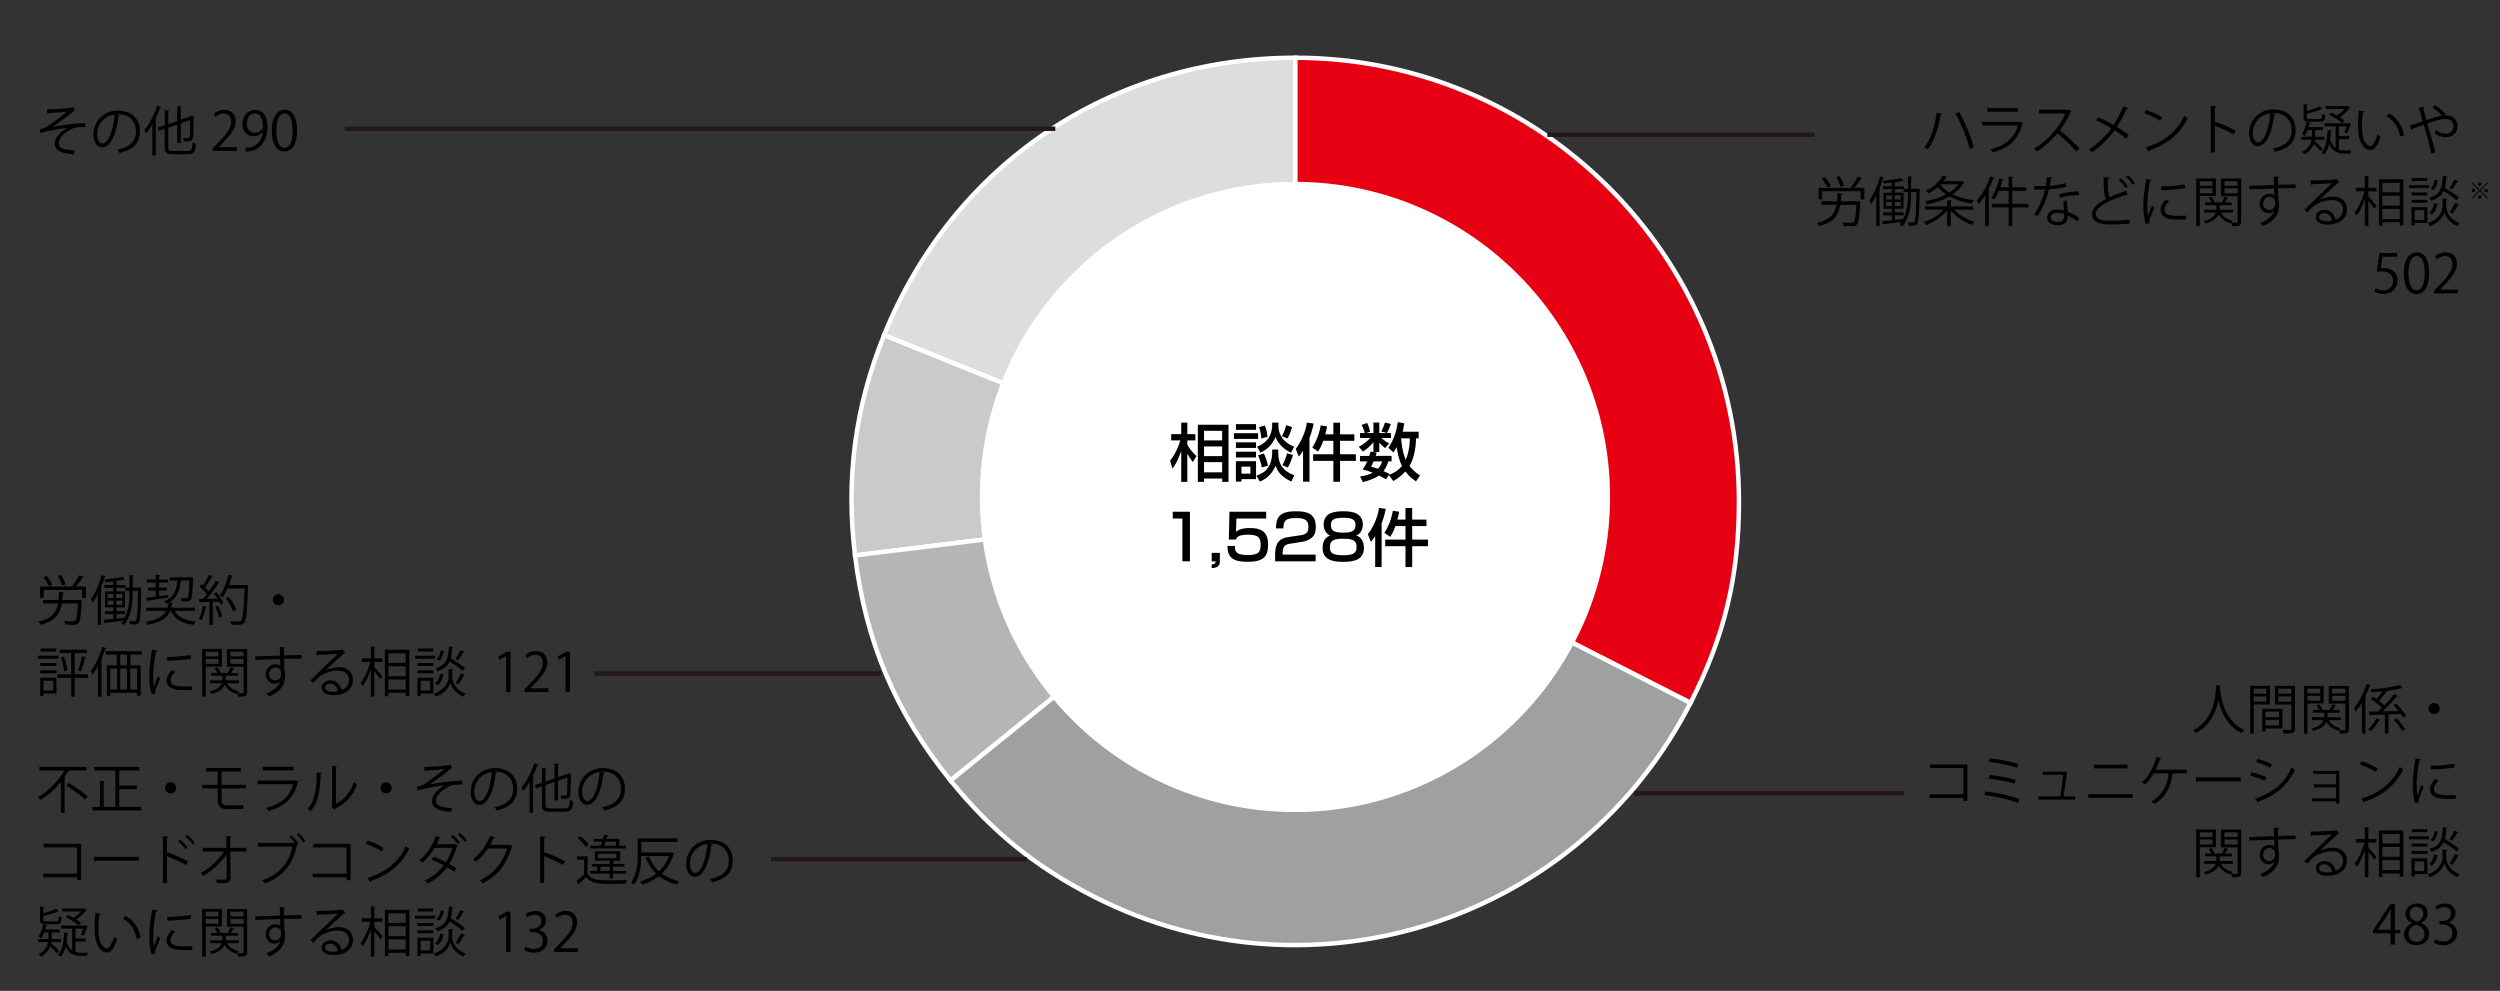 <?xml version="1.0" encoding="UTF-8"?><svg xmlns="http://www.w3.org/2000/svg" viewBox="0 0 556.69 220.64"><rect x="0" y="0" width="556.69" height="220.64" fill="#333333" stroke="none"/><defs><style>.cls-1{fill:#dcdddd;}.cls-1,.cls-2,.cls-3,.cls-4,.cls-5,.cls-6,.cls-7{stroke-miterlimit:10;}.cls-1,.cls-3,.cls-4,.cls-5,.cls-6,.cls-7{stroke:#fff;}.cls-1,.cls-3,.cls-5,.cls-7{fill-rule:evenodd;}.cls-2{fill:none;stroke:#231815;}.cls-3{fill:#c9caca;}.cls-4{fill:#e60012;}.cls-5{fill:#9fa0a0;}.cls-6{fill:#fff;}.cls-7{fill:#b5b5b6;}</style></defs><g id="_レイヤー_1"><path class="cls-1" d="M288.44,111.64l-91.59-37c15.37-38.04,50.56-61.78,91.59-61.78v98.78Z"/><path class="cls-3" d="M288.44,111.64l-98.04,12.04c-2.1-17.11,0-33.06,6.46-49.04l91.59,37Z"/><path class="cls-7" d="M288.44,111.64l-76.77,62.16c-12.22-15.09-18.91-30.85-21.28-50.13l98.04-12.04Z"/><path class="cls-5" d="M288.44,111.64l88.01,44.85c-24.77,48.61-84.25,67.94-132.86,43.17-12.98-6.61-22.75-14.53-31.92-25.85l76.77-62.16Z"/><path class="cls-4" d="M288.44,111.64V12.86c54.56,0,98.78,44.23,98.78,98.78,0,16.69-3.19,29.97-10.77,44.85l-88.01-44.85Z"/><circle class="cls-6" cx="288.35" cy="110.66" r="69.67"/></g><g id="J"><line class="cls-2" x1="171.69" y1="191.33" x2="228.66" y2="191.33"/><line class="cls-2" x1="132.35" y1="149.99" x2="196.14" y2="149.99"/><line class="cls-2" x1="363.84" y1="176.66" x2="424.02" y2="176.66"/><line class="cls-2" x1="344.55" y1="29.99" x2="404.02" y2="29.99"/><line class="cls-2" x1="76.77" y1="28.66" x2="235" y2="28.66"/><path d="M494.6,152.67c0,.1-.1.16-.25.18l-.02.35c.13,1.69.85,7.29,5.42,9.37-.23.17-.48.46-.61.67-3.24-1.54-4.58-4.8-5.14-7.28h-.01c-.5,2.44-1.74,5.55-4.99,7.27-.14-.19-.4-.44-.65-.61,5-2.51,5.04-8.41,5.12-10.03l1.14.08Z"/><path d="M505.43,156.87h-3.57v6.49h-.79v-10.63h4.37v4.14ZM504.66,153.37h-2.81v1.1h2.81v-1.1ZM501.85,156.23h2.81v-1.15h-2.81v1.15ZM508.26,162.21h-3.78v.64h-.74v-5.03h4.52v4.39ZM507.49,158.46h-3.01v1.2h3.01v-1.2ZM504.48,161.56h3.01v-1.26h-3.01v1.26ZM511.04,152.73v9.5c0,1.07-.47,1.12-2.54,1.12-.02-.23-.16-.61-.28-.84.38.01.77.02,1.07.02.88,0,.95,0,.95-.3v-5.35h-3.67v-4.15h4.47ZM510.24,153.37h-2.89v1.1h2.89v-1.1ZM507.35,156.25h2.89v-1.16h-2.89v1.16Z"/><path d="M517.43,156.65h-3.6v6.7h-.79v-10.63h4.39v3.92ZM516.66,153.35h-2.83v1.02h2.83v-1.02ZM513.83,156.03h2.83v-1.08h-2.83v1.08ZM523.05,152.73v9.61c0,.95-.44,1.01-2,1.01-.02-.2-.13-.54-.23-.76-.04.05-.06.1-.08.14-1.23-.34-2.13-1.02-2.69-1.99-.32.74-1.09,1.48-2.85,2.03-.1-.16-.31-.41-.48-.54,1.8-.49,2.46-1.22,2.7-1.88h-2.6v-.64h2.72v-1.02h-2.52v-.62h1.38c-.12-.32-.35-.73-.58-1.04l.64-.19c.3.37.59.88.68,1.22h-.04s1.64.01,1.64.01c.23-.36.52-.92.66-1.29l.85.34c-.04.07-.13.1-.24.08-.14.24-.36.59-.56.88h1.54v.62h-2.71v1.02h2.94v.64h-2.65c.48.9,1.39,1.52,2.63,1.79-.12.1-.25.26-.36.42.32.01.62.02.85.02.52,0,.58,0,.58-.24v-5.67h-3.71v-3.93h4.5ZM522.26,153.35h-2.93v1.02h2.93v-1.02ZM519.34,156.04h2.93v-1.09h-2.93v1.09Z"/><path d="M525.94,156.47c-.43.73-.89,1.4-1.37,1.97-.1-.19-.29-.58-.42-.76,1.1-1.25,2.18-3.33,2.85-5.41l.95.31c-.02.08-.12.13-.26.12-.29.8-.62,1.61-1.01,2.37l.28.08c-.01.07-.08.13-.24.16v8.04h-.78v-6.88ZM530.05,160.25c-.02.07-.11.12-.24.11-.4.76-1.18,1.8-1.88,2.47-.14-.13-.42-.32-.59-.43.7-.64,1.43-1.63,1.8-2.43l.91.29ZM533.61,156.71c.85.82,1.76,1.97,2.17,2.73l-.68.36c-.12-.25-.3-.53-.5-.83l-2.75.11v4.26h-.79v-4.23c-1.22.05-2.34.08-3.2.11-.01.1-.1.14-.18.16l-.26-.92,2.07-.04c.29-.25.59-.54.9-.84-.59-.61-1.62-1.39-2.49-1.92l.47-.52c.26.16.54.32.82.52.43-.5.94-1.15,1.31-1.71-.82.08-1.64.16-2.42.22-.04-.19-.13-.48-.23-.66,2.29-.19,5.06-.53,6.55-.97l.62.68s-.07.04-.13.04c-.04,0-.07,0-.11-.01-.85.23-2.05.43-3.35.59l.23.13c-.05.06-.14.08-.26.08-.42.58-1.1,1.4-1.67,1.99.47.35.9.7,1.2,1.01.83-.84,1.63-1.76,2.21-2.54l.86.46c-.04.06-.14.08-.28.08-.84,1.03-2.09,2.35-3.21,3.37,1.15-.02,2.4-.05,3.63-.08-.36-.46-.76-.91-1.14-1.31l.62-.3ZM533.7,159.95c.72.74,1.51,1.76,1.85,2.46-.35.2-.52.29-.67.37-.32-.7-1.1-1.75-1.81-2.51.52-.25.58-.29.64-.32Z"/><path d="M543.25,157.77c0,.68-.55,1.24-1.24,1.24s-1.24-.55-1.24-1.24.55-1.24,1.24-1.24,1.24.58,1.24,1.24Z"/><path d="M438.08,170.22v8.12h-.88v-.66h-7.56v-.8h7.56v-5.85h-7.44v-.8h8.31Z"/><path d="M442.12,176.23c2.64.3,5.72.98,7.6,1.73l-.36.84c-1.7-.71-4.89-1.46-7.53-1.77l.29-.79ZM443.08,172.56c1.91.19,4.3.65,5.79,1.1l-.28.84c-1.4-.48-3.83-.94-5.77-1.13l.25-.82ZM443.13,168.85c2.04.22,4.65.7,6.31,1.28l-.35.84c-1.65-.62-4.2-1.09-6.24-1.32l.28-.8Z"/><path d="M462.09,177.35v.7h-8.18v-.7h4.88c.19-1.21.52-3.6.64-4.82h-4.57v-.7h4.81l.14-.05.59.29s-.07.1-.14.11c-.16,1.26-.54,3.89-.74,5.17h2.58Z"/><path d="M474.9,176.85v.82h-9.89v-.82h9.89ZM473.72,170.27v.83h-7.45v-.83h7.45Z"/><path d="M486.96,171.39v.82h-2.97c-.04.07-.11.13-.22.14-.36,2.78-1.49,5.21-4.02,6.67-.19-.18-.52-.4-.74-.54,2.46-1.33,3.6-3.59,3.9-6.27h-3.33c-.55.98-1.25,1.87-1.89,2.47-.18-.13-.52-.31-.76-.42,1.3-1.12,2.69-3.45,3.26-5.68l1.15.26c-.02.08-.13.18-.32.18-.25.74-.66,1.65-1.02,2.37h6.97Z"/><path d="M488.94,173.13h10.01v.85h-9.56c-.07.12-.23.2-.38.23l-.07-1.08Z"/><path d="M501.42,171.98c1.08.24,2.42.7,3.23,1.08l-.36.76c-.79-.38-2.17-.86-3.23-1.1l.36-.73ZM502.14,177.85c3.9-1.31,6.56-3.38,8.16-6.98.18.16.55.41.73.53-1.61,3.56-4.4,5.78-8.07,7.09.02.11-.04.25-.14.3l-.67-.94ZM502.74,169.01c1.08.29,2.4.77,3.21,1.18l-.4.73c-.85-.43-2.1-.91-3.18-1.21l.36-.7Z"/><path d="M520.91,171.67v7.29h-.72v-.53h-5.39v-.67h5.39v-2.44h-4.91v-.67h4.91v-2.33h-5.09v-.66h5.8Z"/><path d="M525.88,169.51c1.25.4,2.69,1.02,3.57,1.63l-.46.76c-.86-.61-2.28-1.25-3.5-1.67l.38-.72ZM525.83,177.82c4.26-1.32,7.09-3.71,8.53-7.03.25.2.53.36.78.49-1.5,3.29-4.43,5.84-8.49,7.2-.01.11-.08.23-.17.28l-.65-.94Z"/><path d="M539.17,169.09c-.04.13-.16.2-.4.19-.42,1.96-.64,4.1-.64,5.4,0,.9.04,1.81.16,2.37.23-.59.74-1.85.91-2.27l.5.53c-.49,1.21-.85,1.9-1.02,2.43-.06.2-.1.4-.1.56,0,.13.02.25.06.37l-.85.16c-.38-1.14-.53-2.53-.53-4.13s.25-3.77.63-5.84l1.26.22ZM546.81,177.86c-.43.02-.88.04-1.32.04-.85,0-1.66-.05-2.23-.13-1.48-.22-2.16-1.03-2.16-1.99,0-.83.46-1.52,1.13-2.31l.78.34c-.6.62-1.02,1.2-1.02,1.88,0,1.39,2.04,1.39,3.29,1.39.5,0,1.04-.02,1.55-.06v.85ZM541.26,170.53c1.55-.04,3.63-.18,5.23-.46l.07.84c-1.49.25-3.9.41-5.28.44l-.02-.83Z"/><path d="M493.43,188.65h-3.6v6.7h-.79v-10.63h4.39v3.92ZM492.66,185.35h-2.83v1.02h2.83v-1.02ZM489.83,188.03h2.83v-1.08h-2.83v1.08ZM499.05,184.73v9.61c0,.95-.44,1.01-2,1.01-.02-.2-.13-.54-.23-.76-.04.05-.06.1-.08.14-1.23-.34-2.13-1.02-2.69-1.99-.32.74-1.09,1.48-2.86,2.03-.1-.16-.31-.41-.48-.54,1.8-.49,2.46-1.22,2.7-1.88h-2.6v-.64h2.72v-1.02h-2.52v-.62h1.38c-.12-.32-.35-.73-.58-1.04l.64-.19c.3.37.59.88.68,1.22h-.04s1.64.01,1.64.01c.23-.36.52-.92.66-1.29l.85.34c-.04.07-.13.1-.24.08-.14.24-.36.59-.56.88h1.54v.62h-2.71v1.02h2.94v.64h-2.65c.48.9,1.39,1.52,2.63,1.79-.12.1-.25.26-.36.42.32.01.62.02.85.02.52,0,.58,0,.58-.24v-5.67h-3.71v-3.93h4.5ZM498.26,185.35h-2.93v1.02h2.93v-1.02ZM495.34,188.04h2.93v-1.09h-2.93v1.09Z"/><path d="M506.38,186.18c-.01-.26-.05-1.57-.07-1.87l1.23.05c-.01.1-.1.22-.31.25,0,.14,0,.29.02,1.55,1.47-.05,3.02-.08,3.92-.1v.83c-1.02-.02-2.47,0-3.9.05.02.94.05,1.8.08,2.46.12.4.14.76.14,1.26,0,.38-.04.83-.12,1.16-.31,1.4-1.34,2.64-3.45,3.48-.16-.2-.42-.5-.61-.68,1.83-.66,2.82-1.66,3.12-2.79h-.01c-.25.36-.7.64-1.24.64-1.07,0-2.01-.88-2.01-2.1-.01-1.27,1.02-2.24,2.16-2.24.43,0,.88.16,1.12.37,0-.2-.02-1.01-.05-1.52-1.25.02-5.04.16-5.53.18l-.02-.79,2.73-.07,2.79-.1ZM506.6,190.39c0-.47,0-1.56-1.22-1.56-.83.01-1.42.65-1.43,1.52,0,.84.64,1.39,1.33,1.39.85,0,1.32-.66,1.32-1.35Z"/><path d="M516.53,189.47c.79-.41,2.03-.7,2.97-.7,1.91,0,3.11,1.12,3.11,2.88,0,2.17-1.91,3.37-4.32,3.37-1.56,0-2.63-.62-2.63-1.68,0-.89.88-1.61,1.97-1.61,1.35,0,2.27,1.08,2.45,2.17.96-.36,1.66-1.13,1.66-2.24,0-1.3-.96-2.12-2.47-2.12-1.8,0-3.56.8-4.35,1.57-.36.34-.83.84-1.15,1.21l-.61-.61c1.08-1.13,4.51-4.4,6.14-5.92-.7.1-3.09.19-4.46.24-.04.08-.16.16-.25.18l-.1-1.02c1.62-.01,4.71-.13,5.59-.26l.18-.08.64.78c-.06.05-.17.1-.29.11-.85.7-3.13,2.83-4.07,3.73h0ZM518.18,194.27c.36,0,.78-.05,1.09-.12-.13-.92-.82-1.7-1.7-1.7-.62,0-1.17.34-1.17.89,0,.73,1,.94,1.79.94Z"/><path d="M527.38,187.6v1.16c.42.42,1.56,1.74,1.82,2.06l-.5.66c-.24-.41-.84-1.2-1.32-1.8v5.64h-.78v-6.03c-.49,1.46-1.16,2.89-1.85,3.75-.1-.23-.3-.54-.44-.73.86-1.03,1.75-2.99,2.19-4.71h-1.92v-.77h2.01v-2.64l1.01.07c-.01.08-.07.13-.23.16v2.41h1.79v.77h-1.79ZM529.72,184.92h5.44v10.3h-.8v-.72h-3.86v.76h-.78v-10.34ZM534.36,185.7h-3.86v2.13h3.86v-2.13ZM530.5,188.58v2.21h3.86v-2.21h-3.86ZM530.5,193.76h3.86v-2.23h-3.86v2.23Z"/><path d="M540.92,186.23v.67h-4.5v-.67h4.5ZM540.54,191.12v3.53h-2.85v.56h-.71v-4.09h3.56ZM540.52,187.86v.66h-3.53v-.66h3.53ZM536.99,190.15v-.66h3.53v.66h-3.53ZM540.48,184.64v.66h-3.44v-.66h3.44ZM539.82,191.81h-2.13v2.16h2.13v-2.16ZM544.97,189.26c-.01.1-.11.17-.26.2v1.49c0,.67.4,2.73,2.99,3.71-.16.19-.38.49-.48.68-1.94-.76-2.75-2.39-2.91-3.12-.17.74-1.02,2.31-3.25,3.12-.1-.17-.31-.48-.47-.64,2.91-1.02,3.31-3.06,3.31-3.75v-1.74l.42.02.66.02ZM542.76,190.4c-.16.92-.55,1.86-1.24,2.37l-.64-.4c.6-.42,1-1.26,1.15-2.13l.72.16ZM544.98,184.28c-.01.1-.1.16-.24.18-.06.9-.14,1.69-.33,2.37,1.09.65,2.45,1.54,3.15,2.15l-.54.62c-.61-.58-1.81-1.42-2.87-2.07-.46.97-1.25,1.68-2.72,2.17-.08-.19-.29-.48-.47-.64,2.52-.77,2.89-2.23,3.01-4.86l1.01.07ZM541.2,187.05c.5-.42.85-1.22.96-2.02l.68.14c-.12.82-.44,1.69-1.03,2.18l-.61-.31ZM545.45,186.94c.36-.53.83-1.38,1.08-1.97l.89.37c-.04.07-.13.11-.25.1-.28.53-.75,1.28-1.13,1.77l-.59-.28ZM547.57,190.55c-.04.07-.12.11-.25.11-.3.56-.82,1.4-1.24,1.93l-.6-.29c.38-.55.9-1.49,1.17-2.13l.91.38Z"/><path d="M533.29,210.33h-.95v-2.52h-3.92v-.64l3.84-5.83h1.03v5.7h1.22v.77h-1.22v2.52ZM529.43,207.04h2.92v-3.19c0-.49.02-.97.05-1.44h-.05c-.28.55-.49.94-.72,1.34l-2.2,3.26v.02Z"/><path d="M537.05,205.56c-.97-.47-1.4-1.26-1.4-2.03,0-1.39,1.09-2.34,2.54-2.34,1.63,0,2.41,1.1,2.41,2.18,0,.77-.41,1.61-1.47,2.12v.05c1.1.47,1.79,1.27,1.79,2.35,0,1.52-1.25,2.57-2.83,2.57-1.71,0-2.77-1.09-2.77-2.39,0-1.16.7-2,1.74-2.47v-.05ZM539.89,208.01c0-1.13-.76-1.7-1.94-2.09-1.06.35-1.62,1.12-1.62,2,0,1.02.68,1.8,1.76,1.8,1.15,0,1.8-.78,1.8-1.71ZM536.59,203.44c-.01.96.67,1.49,1.67,1.79.78-.3,1.37-.91,1.37-1.76,0-.75-.42-1.54-1.47-1.54s-1.56.73-1.56,1.51Z"/><path d="M545.17,205.47c1.06.18,1.96,1.03,1.96,2.33,0,1.43-1.03,2.67-3.05,2.67-.9,0-1.71-.29-2.12-.58l.3-.77c.32.22,1.04.54,1.83.54,1.51,0,2-1.06,2-1.88,0-1.32-1.12-1.92-2.29-1.92h-.59v-.74h.59c.86,0,1.98-.54,1.98-1.67,0-.78-.47-1.45-1.55-1.45-.66,0-1.28.32-1.64.59l-.3-.73c.43-.34,1.27-.67,2.13-.67,1.64,0,2.38,1.04,2.38,2.12,0,.92-.59,1.75-1.63,2.12v.04Z"/><path d="M432.47,25.34c-.04.11-.13.17-.31.19-.49,2.84-1.42,5.88-2.87,7.71-.23-.16-.56-.3-.8-.41,1.44-1.75,2.35-4.69,2.77-7.76l1.21.26ZM436.25,24.95c1.32,2.23,2.75,5.75,3.27,7.88l-.88.35c-.54-2.11-1.93-5.71-3.21-7.88l.82-.35Z"/><path d="M450.5,27.44s-.08.1-.16.12c-.98,3.62-2.99,5.39-6.57,6.38-.11-.22-.34-.52-.5-.7,3.26-.82,5.29-2.49,6.04-5.28h-7.94v-.82h8.3l.12-.07.71.36ZM449.37,24.87h-6.84v-.79h6.84v.79Z"/><path d="M461.25,24.77c-.02.06-.08.11-.16.13-.65,1.52-1.42,2.84-2.4,4.13,1.31,1.04,3.28,2.83,4.39,4.07l-.73.64c-1.05-1.22-2.99-3.05-4.21-4.03-1.06,1.28-2.88,3.03-4.62,4.03-.13-.18-.42-.48-.62-.65,3.32-1.82,5.95-5.23,7.03-7.83h-5.89v-.82h6.36l.16-.06.7.4Z"/><path d="M467.22,26.09c1.13.49,2.32,1.09,3.41,1.73.77-1.15,1.56-2.66,2.16-4.19l1.17.48c-.05.11-.22.17-.43.14-.55,1.27-1.33,2.78-2.13,4.01.92.58,1.88,1.22,2.61,1.85l-.58.76c-.66-.58-1.56-1.24-2.55-1.87-1.24,1.76-3.03,3.55-5.07,4.91-.14-.18-.48-.47-.68-.6,2-1.3,3.84-3.08,5.03-4.74-1.09-.65-2.25-1.26-3.38-1.76l.46-.71Z"/><path d="M477.88,24.51c1.25.4,2.69,1.02,3.57,1.63l-.46.76c-.86-.61-2.28-1.25-3.5-1.67l.38-.72ZM477.83,32.82c4.26-1.32,7.09-3.71,8.53-7.03.25.2.53.36.78.49-1.5,3.29-4.42,5.84-8.49,7.2-.01.11-.08.23-.17.28l-.65-.94Z"/><path d="M497.4,29.92c-1.22-.66-2.9-1.44-4.21-1.95v6h-.9v-10.42l1.21.07c-.01.13-.11.22-.31.25v3.5l.18-.25c1.4.52,3.26,1.34,4.51,2l-.48.8Z"/><path d="M506.71,25.39c-.05.11-.14.19-.3.19-.43,3.73-1.68,6.98-3.67,6.98-1.01,0-1.92-1.01-1.92-2.9,0-2.88,2.24-5.29,5.4-5.29,3.46,0,4.96,2.19,4.96,4.53,0,2.85-1.66,4.23-4.56,4.91-.11-.19-.31-.52-.5-.73,2.76-.53,4.17-1.87,4.17-4.14,0-1.98-1.27-3.78-4.08-3.78-.12,0-.25.01-.36.02l.85.2ZM505.56,25.23c-2.42.3-3.92,2.3-3.92,4.4,0,1.28.55,2.09,1.13,2.09,1.45,0,2.5-3.2,2.79-6.49Z"/><path d="M517.62,31.11h-2.15l-.06.28c.65.55,1.4,1.27,1.79,1.73l-.49.5c-.32-.41-.92-1.03-1.5-1.55-.31.8-.91,1.62-2.05,2.29-.12-.17-.35-.4-.53-.53,1.43-.78,1.92-1.81,2.1-2.72h-2.26v-.66h2.33c.01-.14.01-.28.01-.41v-1.08h-.96c-.19.49-.42.95-.65,1.28-.16-.11-.41-.29-.59-.38.43-.64.79-1.7,1.02-2.73l.91.24c-.02.08-.11.13-.24.12-.06.26-.14.54-.23.82h3.21v.66h-1.75v1.09c0,.13,0,.26-.01.4h2.09v.66ZM516.53,26.49c.47,0,.55-.16.59-1.14.17.12.46.22.66.26-.08,1.2-.31,1.5-1.17,1.5h-2.27c-1.1,0-1.39-.19-1.39-1.02v-2.89l.96.07c-.01.07-.07.13-.23.16v1.32c1.06-.32,2.18-.71,2.85-1.07l.6.58s-.07.04-.23.04c-.78.34-2.06.74-3.23,1.03v.77c0,.32.11.4.71.4h2.15ZM520.83,33.34c.41.13.85.17,1.31.17h1.46c-.11.17-.2.49-.24.68h-1.26c-1.49,0-2.69-.36-3.45-2.08-.24.94-.59,1.72-1.12,2.27-.14-.13-.42-.32-.62-.42.97-.97,1.29-2.81,1.39-4.97l.97.11c-.01.08-.08.13-.23.16-.04.62-.1,1.24-.19,1.8.3.96.72,1.56,1.24,1.92v-4.85h-2.46v-.68h5.46l.41.02c0,.13-.46,1.52-.88,2.21l-.6-.19c.19-.35.4-.86.55-1.36h-1.74v2.17h2.28v.68h-2.28v2.35ZM521.55,27.41c-.6-.56-1.86-1.36-2.9-1.86l.49-.49c.4.18.83.41,1.25.65.6-.4,1.22-.92,1.67-1.43h-4.2v-.66h4.81l.13-.04.58.35c-.02.06-.1.1-.16.11-.53.7-1.35,1.48-2.19,2.05.41.26.78.54,1.04.77l-.52.55Z"/><path d="M526.49,24.82c-.02.11-.16.18-.32.19-.14.9-.23,1.98-.23,2.99,0,.44.02.88.05,1.26.14,2.04.97,3.27,1.89,3.26.48,0,1.1-1.22,1.54-2.57.17.17.49.4.7.52-.55,1.62-1.25,2.94-2.24,2.96-1.52.02-2.58-1.82-2.75-4.13-.04-.46-.05-.96-.05-1.5,0-1.06.06-2.21.18-3.23l1.24.24ZM534.44,30.4c-.34-2.1-1.4-3.61-3.02-4.51l.53-.65c1.75.94,3.03,2.66,3.38,4.88l-.89.28Z"/><path d="M544.26,25.7c.13-.01.24-.02.36-.02,1.31,0,2.6.78,2.6,2.4s-1.07,2.47-2.71,2.47c-.71,0-1.64-.26-2.4-.86.08-.18.18-.49.24-.72.7.54,1.52.79,2.16.79,1.13,0,1.83-.61,1.83-1.69,0-.89-.61-1.58-1.88-1.58-1.01,0-2.59.52-3.95,1,.56,1.91,1.33,4.64,1.8,6.44l-.92.2c-.37-1.73-1.16-4.58-1.68-6.34-.77.28-1.85.64-2.49.88-.01.11-.1.22-.2.26l-.38-.96c.77-.24,1.98-.64,2.86-.95-.36-1.22-.7-2.3-.91-3l1.24-.23c.01.16-.05.22-.25.32.26.92.48,1.7.74,2.61,1.3-.44,2.52-.84,3.46-.97-.54-.61-1.49-1.43-2.15-1.82l.55-.54c.8.46,1.87,1.35,2.43,2.04l-.34.28Z"/><path d="M413.59,44.84h.18c.37.04.42.05.47.05,0,.08-.01.18-.02.26-.17,3.23-.34,4.43-.73,4.83-.29.34-.6.38-1.44.38-.42,0-.96-.01-1.5-.05-.02-.24-.12-.56-.28-.79.85.07,1.7.08,1.98.08s.41-.01.54-.13c.28-.26.44-1.29.58-3.87h-3.57c-.4,2.3-1.42,3.91-4.73,4.75-.08-.22-.3-.55-.47-.72,2.97-.7,3.96-2.02,4.34-4.03h-3.35v-.77h3.45c.07-.55.11-1.16.13-1.81l1.1.07c-.01.1-.11.17-.26.19-.04.54-.07,1.06-.12,1.55h3.69ZM414.67,39.72c-.06.08-.16.11-.25.1-.37.6-.97,1.42-1.5,2.01h2.22v2.55h-.81v-1.8h-8.58v1.8h-.78v-2.55h7.39l-.25-.12c.54-.64,1.21-1.67,1.59-2.4l.97.41ZM406.35,39.44c.53.6,1.1,1.42,1.34,1.95l-.73.37c-.23-.54-.78-1.39-1.3-2l.68-.32ZM409.62,39.23c.42.66.84,1.55.97,2.11l-.76.26c-.13-.56-.52-1.46-.92-2.13l.71-.24Z"/><path d="M417.77,43.58c-.36.7-.74,1.33-1.15,1.87-.08-.2-.26-.6-.37-.79.95-1.25,1.85-3.32,2.4-5.38l.94.29c-.05.1-.14.13-.26.12-.24.8-.53,1.61-.85,2.39l.28.07c-.02.08-.08.13-.24.14v8.07h-.73v-6.78ZM427.1,42.03h.38c-.01.08-.01.19-.01.29-.11,5.36-.2,7.03-.55,7.52-.23.35-.48.43-1.2.43-.23,0-.48-.01-.73-.02-.01-.22-.08-.53-.2-.73.5.05.97.05,1.2.05.47,0,.63-.47.77-6.81h-1.19v.37c0,2.36-.23,5.21-1.97,7.28-.13-.13-.41-.34-.61-.43.16-.18.29-.36.42-.55-1.48.19-2.95.37-3.92.47-.03.1-.08.14-.17.17l-.29-.83c.61-.05,1.37-.12,2.21-.19v-1.08h-1.87v-.65h1.87v-.84h-1.83v-3.56h1.83v-.8h-2v-.65h2v-.79c-.59.06-1.2.12-1.76.16-.02-.17-.12-.42-.2-.58,1.4-.12,3.06-.35,4.02-.59l.54.62s-.07.04-.12.04c-.04,0-.06,0-.1-.01-.44.1-1.03.19-1.67.28v.88h1.99v.58h.91v-2.78l.94.07c-.01.07-.07.13-.22.14v2.57h1.54ZM419.99,43.49v.94h1.3v-.94h-1.3ZM419.99,44.95v.96h1.3v-.96h-1.3ZM421.9,44.42h1.36v-.94h-1.36v.94ZM421.9,45.91h1.36v-.96h-1.36v.96ZM423.79,48.77c.94-1.79,1.06-3.89,1.06-5.64v-.38h-.96v-.65h-1.94v.8h1.91v3.56h-1.91v.84h1.94v.65h-1.94v1.01l1.85-.19Z"/><path d="M439.41,46.69h-4.25c1.07,1.19,2.82,2.21,4.46,2.7-.19.17-.43.48-.55.68-1.7-.6-3.54-1.8-4.68-3.19v3.47h-.82v-3.48c-1.14,1.39-2.99,2.61-4.64,3.25-.12-.2-.36-.5-.53-.67,1.58-.5,3.33-1.57,4.41-2.76h-4.2v-.73h4.95v-1.36l1.06.06c-.01.1-.08.16-.24.17v1.13h5.01v.73ZM436.8,40.29l.6.34s-.1.08-.14.11c-.58,1.02-1.43,1.86-2.43,2.55,1.34.66,2.96,1.1,4.71,1.33-.17.18-.38.5-.48.72-1.85-.29-3.55-.8-4.97-1.6-1.52.88-3.3,1.46-5.04,1.8-.06-.22-.24-.55-.38-.73,1.58-.26,3.25-.77,4.68-1.52-.71-.47-1.32-1.02-1.82-1.66-.59.53-1.28,1.02-2.09,1.45-.13-.19-.38-.47-.58-.59,1.81-.9,3.08-2.21,3.72-3.32l1.06.18c-.02.08-.11.14-.26.14-.17.28-.37.55-.6.84h3.88l.14-.05ZM432.15,41.05l-.07.07c.5.68,1.19,1.26,1.99,1.75.82-.52,1.51-1.13,2.01-1.82h-3.93Z"/><path d="M442.07,43.44c-.46.76-.96,1.43-1.46,2-.08-.19-.29-.56-.42-.76,1.15-1.25,2.3-3.32,3-5.4l.96.32c-.05.08-.13.12-.28.11-.31.84-.68,1.68-1.1,2.48l.32.08c-.02.07-.08.13-.24.14v7.95h-.78v-6.94ZM451.68,45.4v.78h-3.6v4.17h-.8v-4.17h-3.74v-.78h3.74v-2.91h-2.16c-.32.74-.68,1.43-1.06,1.94-.17-.12-.47-.29-.66-.38.74-1,1.41-2.69,1.82-4.32l.97.26c-.04.08-.12.13-.26.13-.14.53-.32,1.07-.52,1.59h1.86v-2.37l1.06.06c-.01.1-.08.16-.25.17v2.15h3.14v.77h-3.14v2.91h3.6Z"/><path d="M457.09,39.55c-.04.1-.16.19-.37.2-.08.53-.19,1.15-.3,1.62,1.18-.07,2.48-.28,3.53-.59l.13.82c-1.12.28-2.43.47-3.81.58-.58,2.3-1.37,4.17-2.54,5.9l-.8-.32c1.09-1.57,1.92-3.37,2.43-5.55h-2.39v-.78h1.43c.37,0,.76-.01,1.1-.01.14-.64.25-1.32.34-2.03l1.26.17ZM460.28,44.66c.01.97.08,1.63.16,2.46.77.3,1.76.82,2.55,1.39l-.43.77c-.66-.5-1.48-.97-2.12-1.26,0,1.2-.48,2.13-2.24,2.13-1.33,0-2.35-.6-2.34-1.73,0-1.2,1.26-1.77,2.36-1.77.43,0,.88.08,1.35.22-.05-.77-.11-1.55-.11-2.11l.82-.1ZM459.62,47.66c-.49-.19-1-.28-1.43-.28-.72,0-1.57.29-1.58,1.03,0,.68.67,1.01,1.61,1.01.86,0,1.41-.42,1.41-1.21,0-.19,0-.37-.01-.55ZM462.91,43.43c-1.36.01-3,.23-4.25.59l-.13-.76c1.37-.4,3.02-.65,4.33-.65l.05.82Z"/><path d="M473.82,43.46s-.06.01-.1.01c-.08,0-.18-.02-.25-.07-3.56,1.04-6.79,2.61-6.78,4.22,0,1.15,1.27,1.55,3.21,1.55s3.41-.14,4.25-.28l.07.88c-1.1.14-2.89.22-4.29.22-2.37,0-4.1-.55-4.11-2.31-.01-1.28,1.27-2.41,3.15-3.38-.41-.73-.55-2.12-.55-4.83l1.32.11c-.01.16-.13.25-.37.29-.01,2.1.06,3.41.39,4.05,1.13-.53,2.42-1.01,3.74-1.44l.31,1ZM472.28,39.72c.62.54,1.2,1.22,1.52,1.79l-.52.35c-.31-.55-.86-1.26-1.48-1.79l.47-.35ZM473.89,39.04c.62.55,1.16,1.18,1.5,1.78l-.49.34c-.34-.58-.88-1.24-1.46-1.75l.46-.36Z"/><path d="M479.17,40.09c-.04.13-.16.2-.4.19-.42,1.96-.63,4.1-.63,5.4,0,.9.04,1.81.16,2.37.23-.59.74-1.85.91-2.27l.5.53c-.49,1.21-.85,1.9-1.02,2.43-.06.2-.1.4-.1.56,0,.13.02.25.06.37l-.85.16c-.38-1.14-.53-2.53-.53-4.13s.25-3.77.63-5.84l1.26.22ZM486.81,48.86c-.43.02-.88.04-1.32.04-.85,0-1.65-.05-2.23-.13-1.47-.22-2.16-1.03-2.16-1.99,0-.83.46-1.52,1.13-2.31l.78.34c-.6.62-1.02,1.2-1.02,1.88,0,1.39,2.04,1.39,3.29,1.39.5,0,1.04-.02,1.55-.06v.85ZM481.26,41.53c1.55-.04,3.63-.18,5.23-.46l.07.84c-1.49.25-3.9.41-5.28.44l-.02-.83Z"/><path d="M493.43,43.65h-3.6v6.7h-.79v-10.63h4.39v3.92ZM492.66,40.36h-2.83v1.02h2.83v-1.02ZM489.83,43.03h2.83v-1.08h-2.83v1.08ZM499.05,39.73v9.61c0,.95-.44,1.01-2,1.01-.02-.2-.13-.54-.23-.76-.04.05-.06.1-.08.14-1.23-.34-2.13-1.02-2.69-1.99-.32.74-1.09,1.48-2.86,2.03-.1-.16-.31-.41-.48-.54,1.8-.49,2.46-1.22,2.7-1.88h-2.6v-.64h2.72v-1.02h-2.52v-.62h1.38c-.12-.32-.35-.73-.58-1.04l.64-.19c.3.37.59.88.68,1.22h-.04s1.64.01,1.64.01c.23-.36.52-.92.66-1.29l.85.34c-.04.07-.13.1-.24.08-.14.24-.36.59-.56.88h1.54v.62h-2.71v1.02h2.94v.64h-2.65c.48.9,1.39,1.52,2.63,1.79-.12.1-.25.26-.36.42.32.01.62.02.85.02.52,0,.58,0,.58-.24v-5.67h-3.71v-3.93h4.5ZM498.26,40.36h-2.93v1.02h2.93v-1.02ZM495.34,43.04h2.93v-1.09h-2.93v1.09Z"/><path d="M506.38,41.18c-.01-.26-.05-1.57-.07-1.87l1.23.05c-.01.1-.1.22-.31.25,0,.14,0,.29.02,1.55,1.47-.05,3.02-.08,3.92-.1v.83c-1.02-.02-2.47,0-3.9.05.02.94.05,1.8.08,2.46.12.4.14.76.14,1.26,0,.38-.04.83-.12,1.16-.31,1.4-1.34,2.64-3.45,3.48-.16-.2-.42-.5-.61-.68,1.83-.66,2.82-1.65,3.12-2.79h-.01c-.25.36-.7.64-1.24.64-1.07,0-2.01-.88-2.01-2.1-.01-1.27,1.02-2.24,2.16-2.24.43,0,.88.16,1.12.37,0-.2-.02-1.01-.05-1.52-1.25.02-5.04.16-5.53.18l-.02-.79,2.73-.07,2.79-.1ZM506.6,45.39c0-.47,0-1.56-1.22-1.56-.83.01-1.42.65-1.43,1.52,0,.84.64,1.39,1.33,1.39.85,0,1.32-.66,1.32-1.36Z"/><path d="M516.53,44.47c.79-.41,2.03-.7,2.97-.7,1.91,0,3.11,1.12,3.11,2.88,0,2.17-1.91,3.37-4.32,3.37-1.56,0-2.63-.62-2.63-1.68,0-.89.88-1.61,1.97-1.61,1.36,0,2.27,1.08,2.45,2.17.96-.36,1.66-1.13,1.66-2.24,0-1.3-.96-2.12-2.47-2.12-1.8,0-3.56.8-4.35,1.57-.36.34-.83.84-1.15,1.21l-.61-.61c1.08-1.13,4.51-4.4,6.14-5.92-.7.1-3.09.19-4.46.24-.04.08-.16.16-.25.18l-.1-1.02c1.62-.01,4.71-.13,5.59-.26l.18-.08.64.78c-.06.05-.17.1-.29.11-.85.7-3.13,2.83-4.07,3.73h0ZM518.18,49.27c.36,0,.78-.05,1.09-.12-.13-.92-.82-1.7-1.7-1.7-.62,0-1.18.34-1.18.89,0,.73,1,.94,1.79.94Z"/><path d="M527.38,42.6v1.16c.42.42,1.56,1.74,1.82,2.06l-.5.66c-.24-.41-.84-1.2-1.32-1.8v5.64h-.78v-6.03c-.49,1.46-1.16,2.89-1.85,3.75-.1-.23-.3-.54-.44-.73.86-1.03,1.75-2.99,2.19-4.71h-1.92v-.77h2.01v-2.64l1.01.07c-.01.08-.07.13-.23.16v2.41h1.79v.77h-1.79ZM529.72,39.92h5.45v10.3h-.8v-.72h-3.86v.76h-.78v-10.34ZM534.36,40.7h-3.86v2.13h3.86v-2.13ZM530.5,43.58v2.21h3.86v-2.21h-3.86ZM530.5,48.76h3.86v-2.23h-3.86v2.23Z"/><path d="M540.92,41.23v.67h-4.5v-.67h4.5ZM540.54,46.12v3.53h-2.85v.56h-.71v-4.09h3.56ZM540.52,42.86v.66h-3.53v-.66h3.53ZM536.99,45.15v-.66h3.53v.66h-3.53ZM540.48,39.64v.66h-3.44v-.66h3.44ZM539.82,46.81h-2.13v2.16h2.13v-2.16ZM544.97,44.27c-.01.1-.11.17-.26.2v1.49c0,.67.4,2.73,2.99,3.71-.16.19-.38.49-.48.68-1.94-.76-2.75-2.39-2.91-3.12-.17.74-1.02,2.31-3.25,3.12-.1-.17-.31-.48-.47-.64,2.91-1.02,3.31-3.06,3.31-3.75v-1.74l.42.02.66.02ZM542.76,45.4c-.16.92-.55,1.86-1.24,2.37l-.64-.4c.6-.42,1-1.26,1.15-2.13l.72.16ZM544.98,39.28c-.01.1-.1.16-.24.18-.06.9-.14,1.69-.34,2.37,1.09.65,2.45,1.54,3.15,2.15l-.54.62c-.61-.58-1.81-1.42-2.87-2.07-.46.97-1.25,1.68-2.72,2.17-.08-.19-.29-.48-.47-.64,2.52-.77,2.89-2.23,3.01-4.86l1.01.07ZM541.2,42.05c.5-.42.85-1.22.96-2.02l.68.14c-.12.82-.44,1.69-1.03,2.18l-.61-.31ZM545.45,41.94c.36-.53.83-1.38,1.08-1.97l.89.37c-.04.07-.13.11-.25.1-.28.53-.76,1.28-1.13,1.77l-.59-.28ZM547.57,45.55c-.04.07-.12.11-.25.11-.3.56-.82,1.4-1.24,1.93l-.6-.29c.38-.55.9-1.49,1.18-2.13l.91.38Z"/><path d="M533.76,56.34v.83h-3.23l-.37,2.54c.19-.02.38-.05.7-.05,1.6,0,3.02.95,3.02,2.76s-1.32,3.05-3.09,3.05c-.9,0-1.66-.26-2.06-.53l.29-.78c.34.23,1,.5,1.77.5,1.13,0,2.1-.83,2.09-2.12,0-1.23-.79-2.1-2.47-2.1-.48,0-.85.04-1.15.08l.56-4.19h3.95Z"/><path d="M535.27,60.86c0-3.14,1.22-4.67,2.9-4.67s2.75,1.61,2.75,4.55c0,3.12-1.09,4.73-2.88,4.73-1.63,0-2.77-1.61-2.77-4.61ZM539.92,60.79c0-2.24-.54-3.79-1.8-3.79-1.07,0-1.82,1.43-1.82,3.79s.66,3.86,1.79,3.86c1.33,0,1.83-1.73,1.83-3.86Z"/><path d="M547.31,65.33h-5.31v-.61l.88-.92c2.13-2.16,3.21-3.47,3.21-4.93,0-.96-.42-1.85-1.71-1.85-.72,0-1.37.4-1.8.74l-.34-.7c.55-.49,1.37-.88,2.33-.88,1.81,0,2.53,1.32,2.53,2.55,0,1.69-1.19,3.13-3.05,5l-.71.74v.02h3.97v.82Z"/><path d="M19.23,171.54h-3.71c-.05.08-.17.11-.3.1-.26.5-.58,1.01-.91,1.5l.34.1c-.02.07-.1.14-.25.16v7.64h-.83v-6.9c-1.24,1.54-2.82,2.97-4.58,4.01-.12-.19-.37-.5-.54-.67,2.48-1.37,4.64-3.67,5.86-5.92h-5.54v-.8h10.46v.8ZM18.9,177.99c-.88-.88-2.71-2.19-4.16-3.09l.58-.55c1.44.84,3.29,2.12,4.2,2.99l-.61.66Z"/><path d="M26.56,179.67h4.89v.79h-10.89v-.79h1.69v-5.8l1.08.07c-.01.08-.08.14-.24.17v5.56h2.61v-8.11h-4.68v-.78h10v.78h-4.47v3.37h3.91v.79h-3.91v3.95Z"/><path d="M39.23,175.43c0,.68-.55,1.24-1.24,1.24s-1.24-.55-1.24-1.24.55-1.24,1.24-1.24,1.24.58,1.24,1.24Z"/><path d="M49.34,175.55v2.71c0,.64.3,1.07,1.18,1.07h2.21c.42,0,1.06-.02,1.45-.08.01.23.02.64.02.82-.38.06-1.07.07-1.48.07h-2.27c-1.46,0-1.98-.77-1.98-1.87v-2.71h-3.43v-.79h3.43v-2.96h-2.57v-.79h7.72v.79h-4.29v2.96h5.43v.79h-5.43Z"/><path d="M66.48,174.1s-.08.1-.16.12c-.98,3.62-2.99,5.39-6.57,6.38-.11-.22-.34-.52-.5-.7,3.26-.82,5.29-2.49,6.04-5.28h-7.94v-.82h8.3l.12-.07.71.36ZM65.35,171.54h-6.84v-.79h6.84v.79Z"/><path d="M71.67,172.09c-.01.11-.12.18-.28.2-.07,3.23-.34,6.16-2.18,8.31-.19-.14-.48-.32-.72-.46,1.79-1.94,2-4.94,2.04-8.17l1.14.11ZM74.78,179c2-.97,3.3-2.72,3.99-4.82.18.16.54.36.74.47-.85,2.42-2.34,4.21-4.89,5.42-.04.1-.12.19-.2.24l-.62-.79.13-.18v-8.8l1.12.06c-.01.11-.1.2-.26.23v8.18Z"/><path d="M87.23,175.43c0,.68-.55,1.24-1.24,1.24s-1.24-.55-1.24-1.24.55-1.24,1.24-1.24,1.24.58,1.24,1.24Z"/><path d="M94.47,170.76c2.23,0,5.04-.23,5.86-.5l.29.76c-.13.04-.31.19-.56.41-1.21,1.01-2.96,2.27-4.39,3.25,1.67-.35,5.07-.86,7.32-.83v.85c-.17-.01-.36-.01-.54-.01-.65,0-1.33.05-1.83.18-1.03.29-3.53,1.76-3.53,3.41,0,.74.46,1,.62,1.08.54.3,1.85.52,2.97.59l-.26.84c-2.9-.23-4.23-.9-4.23-2.44s1.68-2.85,2.85-3.48c-2.05.22-4.08.64-6.07,1.15l-.16-.82c.7-.14,1.19-.31,1.57-.54.9-.53,3.55-2.47,4.55-3.42-.74.12-2.24.24-2.93.28-.35.02-.83.04-1.14.06-.05.06-.19.14-.31.14l-.08-.96Z"/><path d="M110.69,172.05c-.05.11-.14.19-.3.19-.43,3.73-1.68,6.98-3.67,6.98-1.01,0-1.92-1.01-1.92-2.9,0-2.88,2.24-5.29,5.4-5.29,3.47,0,4.97,2.19,4.97,4.53,0,2.85-1.66,4.23-4.56,4.91-.11-.19-.31-.52-.5-.73,2.76-.53,4.17-1.87,4.17-4.14,0-1.98-1.27-3.78-4.08-3.78-.12,0-.25.01-.36.02l.85.2ZM109.54,171.9c-2.42.3-3.92,2.3-3.92,4.4,0,1.28.55,2.09,1.13,2.09,1.45,0,2.49-3.2,2.79-6.49Z"/><path d="M117.92,174.14c-.43.73-.89,1.4-1.37,1.97-.1-.19-.29-.58-.42-.76,1.1-1.25,2.18-3.33,2.85-5.41l.95.31c-.02.08-.12.13-.26.12-.29.8-.62,1.61-1.01,2.37l.28.08c-.01.07-.08.13-.24.16v8.04h-.78v-6.88ZM121.46,179.13c0,.71.17.88,1.07.88h3.3c.82,0,.95-.38,1.07-1.92.19.14.52.28.74.32-.16,1.76-.43,2.34-1.79,2.34h-3.32c-1.43,0-1.86-.32-1.86-1.63v-4.05l-1.34.47-.25-.71,1.6-.55v-3.32l1.02.07c-.01.08-.07.13-.23.16v2.83l1.99-.68v-3.3l1.01.07c-.01.08-.08.13-.23.16v2.79l2.18-.74c.06-.06.08-.08.17-.14l.65.25s-.07.08-.12.12c-.01,2.17-.05,3.97-.14,4.45-.13.83-.62.94-2.01.89-.02-.23-.1-.56-.2-.76.38.02.89.02,1.04.02.23,0,.35-.05.42-.36.08-.3.12-1.69.12-3.67l-2.1.73v4.38h-.78v-4.11l-1.99.7v4.33Z"/><path d="M134.69,172.05c-.05.11-.14.19-.3.19-.43,3.73-1.68,6.98-3.67,6.98-1.01,0-1.92-1.01-1.92-2.9,0-2.88,2.24-5.29,5.4-5.29,3.47,0,4.97,2.19,4.97,4.53,0,2.85-1.66,4.23-4.56,4.91-.11-.19-.31-.52-.5-.73,2.76-.53,4.17-1.87,4.17-4.14,0-1.98-1.27-3.78-4.08-3.78-.12,0-.25.01-.36.02l.85.2ZM133.54,171.9c-2.42.3-3.92,2.3-3.92,4.4,0,1.28.55,2.09,1.13,2.09,1.45,0,2.49-3.2,2.79-6.49Z"/><path d="M18.06,187.88v8.12h-.88v-.66h-7.56v-.8h7.56v-5.85h-7.44v-.8h8.31Z"/><path d="M20.92,190.8h10.01v.85h-9.56c-.07.12-.23.2-.38.23l-.07-1.08Z"/><path d="M41.38,192.6c-1.22-.66-2.9-1.44-4.21-1.96v5.99h-.9v-10.42l1.21.07c-.01.13-.11.22-.31.25v3.53l.18-.26c1.4.52,3.26,1.34,4.51,2l-.48.8ZM40.12,186.95c.55.46,1.27,1.21,1.65,1.76l-.46.37c-.36-.52-1.09-1.32-1.63-1.75l.43-.38ZM41.73,185.92c.56.47,1.28,1.22,1.64,1.75l-.43.37c-.37-.52-1.1-1.31-1.64-1.75l.43-.37Z"/><path d="M54.87,189.61h-3.59l.05,5.83c.02,1.21-.79,1.25-3,1.22-.04-.22-.12-.55-.22-.78.79.01,1.74.01,1.96-.01.29-.04.43-.23.42-.44l-.05-5.18c-1.22,1.8-3.21,3.67-5.17,4.82-.14-.22-.37-.47-.59-.65,1.96-1.08,4.02-2.96,5.24-4.81h-4.77v-.82h5.27l-.02-2.59,1.15.05c-.01.13-.13.2-.3.23l.02,2.31h3.6v.82Z"/><path d="M65.64,187.63c-.35-.44-.8-.95-1.16-1.27l.42-.34c.54.46,1.2,1.21,1.54,1.73l-.23.17.1.05c-.04.06-.1.11-.17.13-.92,4.52-3.26,7.22-7.18,8.6-.14-.22-.38-.53-.55-.7,3.77-1.25,6-3.87,6.69-7.48h-7.64v-.82h7.95l.16-.11.08.04ZM67.49,187.56c-.3-.52-.97-1.31-1.46-1.73l.44-.35c.55.46,1.15,1.2,1.5,1.73l-.48.35Z"/><path d="M78.06,187.88v8.12h-.88v-.66h-7.56v-.8h7.56v-5.85h-7.44v-.8h8.31Z"/><path d="M81.86,187.18c1.25.4,2.69,1.02,3.57,1.63l-.46.76c-.86-.61-2.28-1.25-3.5-1.67l.38-.72ZM81.81,195.49c4.26-1.32,7.09-3.71,8.53-7.03.25.2.53.36.78.49-1.5,3.29-4.43,5.84-8.49,7.2-.01.11-.08.23-.17.28l-.65-.94Z"/><path d="M101.91,188.29c-.01.07-.07.1-.14.13-.43,1.45-1.01,2.81-1.74,3.96.52.3,1.15.67,1.6.98l-.5.78c-.43-.34-1.09-.73-1.59-1.03-1.1,1.52-2.48,2.75-4.31,3.6-.12-.2-.43-.49-.65-.64,1.75-.79,3.12-1.96,4.21-3.39-.89-.49-1.81-.94-2.69-1.26l.47-.66c.88.32,1.81.74,2.72,1.22.61-.94,1.12-2.09,1.44-3.18h-3.96c-.77,1.3-1.71,2.47-2.7,3.27-.14-.14-.48-.41-.67-.54,1.56-1.2,2.94-3.3,3.66-5.35l1.12.32c-.05.13-.19.17-.34.16-.17.43-.38.9-.61,1.33h3.89l.11-.04.7.32ZM100.8,185.91c.56.44,1.24,1.16,1.6,1.68l-.46.37c-.34-.48-1.04-1.26-1.57-1.68l.43-.37ZM102.34,185.46c.56.44,1.27,1.15,1.63,1.66l-.47.36c-.32-.49-1.07-1.24-1.58-1.64l.42-.37Z"/><path d="M114.18,188.48c-.05.06-.11.12-.18.17-1.26,3.89-3.23,6.38-6.54,8.06-.14-.2-.37-.48-.61-.66,3.14-1.52,5.08-3.92,6.08-7.1h-4.28c-.7,1.08-1.62,2.12-2.69,2.96-.17-.17-.44-.4-.68-.55,1.63-1.26,3.01-3.09,3.83-5.21l1.14.32c-.05.12-.19.16-.35.16-.24.53-.49,1.03-.77,1.51h4.22l.14-.07.68.41Z"/><path d="M125.38,192.59c-1.22-.66-2.9-1.44-4.21-1.95v6h-.9v-10.42l1.21.07c-.01.13-.11.22-.31.25v3.5l.18-.25c1.4.52,3.26,1.34,4.51,2l-.48.8Z"/><path d="M130.85,190.67v3.95c.94,1.43,2.69,1.43,4.94,1.43,1.32,0,2.85-.02,3.79-.08-.1.18-.23.55-.25.79-.83.02-2.15.05-3.33.05-2.64,0-4.29,0-5.48-1.49-.55.54-1.12,1.07-1.58,1.48.01.1-.01.14-.1.19l-.47-.85c.52-.38,1.14-.91,1.7-1.43v-3.26h-1.58v-.77h2.36ZM129.25,186.18c.7.55,1.49,1.34,1.83,1.92l-.67.48c-.34-.58-1.1-1.39-1.79-1.97l.62-.43ZM135.76,195.62v-1.07h-4.35v-.61h1.55v-.96h-1.19v-.61h3.99v-.71h-3.32v-2.1h5.61v2.1h-1.79s.49.04.49.04c-.01.08-.07.13-.24.16v.52h2.55v.61h-2.55v.96h2.88v.61h-2.88v1.07h-.76ZM139.39,188.32v.61h-7.98v-.61h2.33c.11-.28.22-.59.32-.91h-1.87v-.6h2.06c.11-.32.2-.65.29-.95l.98.13c-.02.1-.11.14-.26.14l-.2.67h2.85v1.51h1.48ZM133.18,190.12v1h4.09v-1h-4.09ZM133.7,193.94h2.06v-.96h-2.06v.96ZM137.16,187.4h-2.29c-.1.32-.2.64-.31.91h2.6v-.91Z"/><path d="M149.55,189.79l.56.24c-.02.07-.07.11-.12.14-.52,1.83-1.43,3.27-2.6,4.38,1.06.78,2.35,1.36,3.86,1.69-.19.18-.42.52-.54.74-1.56-.4-2.88-1.02-3.97-1.88-1.1.86-2.37,1.48-3.73,1.9-.08-.23-.3-.56-.47-.74,1.28-.34,2.51-.9,3.57-1.71-1.01-.97-1.77-2.18-2.33-3.62l.77-.24c.48,1.32,1.21,2.43,2.18,3.33.97-.89,1.75-2.03,2.23-3.41h-6.15c-.04,1.99-.32,4.58-1.57,6.38-.14-.14-.48-.38-.68-.48,1.33-1.91,1.46-4.59,1.46-6.54v-3.29h8.86v.79h-8.06v2.35h6.56l.16-.04Z"/><path d="M158.69,188.05c-.05.11-.14.19-.3.19-.43,3.73-1.68,6.98-3.67,6.98-1.01,0-1.92-1.01-1.92-2.9,0-2.88,2.24-5.29,5.4-5.29,3.47,0,4.97,2.19,4.97,4.53,0,2.85-1.66,4.23-4.56,4.91-.11-.19-.31-.52-.5-.73,2.76-.53,4.17-1.87,4.17-4.14,0-1.98-1.27-3.78-4.08-3.78-.12,0-.25.01-.36.02l.85.2ZM157.54,187.9c-2.42.3-3.92,2.3-3.92,4.4,0,1.28.55,2.09,1.13,2.09,1.45,0,2.49-3.2,2.79-6.49Z"/><path d="M13.6,209.77h-2.15l-.06.28c.65.55,1.4,1.27,1.79,1.73l-.49.5c-.32-.41-.92-1.03-1.5-1.55-.31.8-.91,1.62-2.05,2.29-.12-.17-.35-.4-.53-.53,1.43-.78,1.92-1.81,2.1-2.72h-2.25v-.66h2.33c.01-.14.01-.28.01-.41v-1.08h-.96c-.19.49-.42.95-.65,1.28-.16-.11-.41-.29-.59-.38.43-.63.79-1.7,1.02-2.73l.91.24c-.02.08-.11.13-.24.12-.06.26-.14.54-.23.82h3.21v.66h-1.75v1.09c0,.13,0,.26-.01.4h2.09v.66ZM12.51,205.16c.47,0,.55-.16.59-1.14.17.12.46.22.66.26-.08,1.2-.31,1.5-1.18,1.5h-2.27c-1.1,0-1.39-.19-1.39-1.02v-2.89l.96.07c-.01.07-.07.13-.23.16v1.32c1.06-.32,2.18-.71,2.85-1.07l.6.58s-.07.04-.23.04c-.78.34-2.06.74-3.23,1.03v.77c0,.32.11.4.71.4h2.15ZM16.81,212c.41.13.85.17,1.31.17h1.46c-.11.17-.2.49-.24.68h-1.26c-1.49,0-2.69-.36-3.45-2.08-.24.94-.59,1.72-1.12,2.27-.14-.13-.42-.32-.62-.42.97-.97,1.3-2.81,1.39-4.97l.97.11c-.01.08-.08.13-.23.16-.04.62-.1,1.24-.19,1.8.3.96.72,1.56,1.24,1.92v-4.85h-2.46v-.68h5.46l.41.02c0,.13-.46,1.52-.88,2.21l-.6-.19c.19-.35.4-.86.55-1.36h-1.74v2.17h2.28v.68h-2.28v2.35ZM17.53,206.08c-.6-.56-1.86-1.36-2.9-1.86l.49-.49c.4.18.83.41,1.25.65.6-.4,1.22-.92,1.67-1.43h-4.2v-.66h4.81l.13-.04.58.35c-.02.06-.1.1-.16.11-.53.7-1.35,1.48-2.19,2.05.41.26.78.54,1.04.77l-.52.55Z"/><path d="M22.47,203.49c-.02.11-.16.18-.32.19-.14.9-.23,1.98-.23,2.99,0,.44.02.88.05,1.26.14,2.04.97,3.27,1.9,3.26.48,0,1.1-1.22,1.54-2.57.17.17.49.4.7.52-.55,1.62-1.25,2.94-2.24,2.96-1.52.02-2.58-1.82-2.75-4.12-.04-.46-.05-.96-.05-1.5,0-1.05.06-2.21.18-3.23l1.24.24ZM30.42,209.07c-.34-2.1-1.4-3.61-3.02-4.51l.53-.65c1.75.94,3.03,2.66,3.38,4.88l-.89.28Z"/><path d="M35.15,202.76c-.04.13-.16.2-.4.19-.42,1.96-.64,4.1-.64,5.4,0,.9.04,1.81.16,2.38.23-.59.74-1.85.91-2.27l.5.53c-.49,1.21-.85,1.9-1.02,2.43-.06.2-.1.4-.1.56,0,.13.02.25.06.37l-.85.16c-.38-1.14-.53-2.53-.53-4.13s.25-3.77.64-5.84l1.26.22ZM42.79,211.52c-.43.02-.88.04-1.32.04-.85,0-1.65-.05-2.23-.13-1.48-.22-2.16-1.03-2.16-1.99,0-.83.46-1.52,1.13-2.31l.78.33c-.6.62-1.02,1.2-1.02,1.88,0,1.39,2.04,1.39,3.29,1.39.5,0,1.04-.02,1.55-.06v.85ZM37.24,204.2c1.55-.04,3.63-.18,5.23-.46l.07.84c-1.49.25-3.9.41-5.28.44l-.02-.83Z"/><path d="M49.41,206.32h-3.6v6.7h-.79v-10.63h4.39v3.92ZM48.64,203.02h-2.83v1.02h2.83v-1.02ZM45.81,205.7h2.83v-1.08h-2.83v1.08ZM55.03,202.4v9.61c0,.95-.44,1.01-2,1.01-.02-.2-.13-.54-.23-.76-.04.05-.06.1-.08.14-1.24-.34-2.13-1.02-2.69-1.99-.32.74-1.09,1.47-2.85,2.03-.1-.16-.31-.41-.48-.54,1.8-.49,2.46-1.22,2.7-1.88h-2.6v-.64h2.72v-1.02h-2.52v-.62h1.38c-.12-.32-.35-.73-.58-1.04l.64-.19c.3.37.59.88.68,1.22h-.04s1.64.01,1.64.01c.23-.36.52-.92.66-1.29l.85.33c-.04.07-.13.1-.24.08-.14.24-.36.59-.56.88h1.54v.62h-2.71v1.02h2.94v.64h-2.65c.48.9,1.39,1.52,2.63,1.79-.12.1-.25.26-.36.42.32.01.62.02.85.02.52,0,.58,0,.58-.24v-5.67h-3.71v-3.93h4.5ZM54.24,203.02h-2.93v1.02h2.93v-1.02ZM51.32,205.71h2.93v-1.09h-2.93v1.09Z"/><path d="M62.36,203.85c-.01-.26-.05-1.57-.07-1.87l1.24.05c-.01.1-.1.22-.31.25,0,.14,0,.29.02,1.55,1.48-.05,3.02-.08,3.92-.1v.83c-1.02-.02-2.47,0-3.9.05.02.93.05,1.8.08,2.46.12.4.14.76.14,1.26,0,.38-.04.83-.12,1.16-.31,1.4-1.34,2.64-3.45,3.48-.16-.2-.42-.5-.61-.68,1.83-.66,2.82-1.66,3.12-2.79h-.01c-.25.36-.7.64-1.24.64-1.07,0-2.01-.88-2.01-2.1-.01-1.27,1.02-2.24,2.16-2.24.43,0,.88.16,1.12.37,0-.2-.02-1.01-.05-1.52-1.25.02-5.04.16-5.53.18l-.02-.79,2.73-.07,2.79-.1ZM62.58,208.06c0-.47,0-1.56-1.22-1.56-.83.01-1.42.65-1.43,1.52,0,.84.64,1.39,1.33,1.39.85,0,1.32-.66,1.32-1.35Z"/><path d="M72.51,207.14c.79-.41,2.03-.7,2.97-.7,1.91,0,3.11,1.12,3.11,2.88,0,2.17-1.91,3.37-4.32,3.37-1.56,0-2.63-.62-2.63-1.68,0-.89.88-1.61,1.97-1.61,1.36,0,2.27,1.08,2.45,2.17.96-.36,1.66-1.13,1.66-2.24,0-1.29-.96-2.12-2.47-2.12-1.8,0-3.56.8-4.35,1.57-.36.34-.83.84-1.15,1.21l-.61-.61c1.08-1.13,4.51-4.4,6.14-5.92-.7.1-3.09.19-4.46.24-.04.08-.16.16-.25.18l-.1-1.02c1.62-.01,4.71-.13,5.59-.26l.18-.08.64.78c-.06.05-.17.1-.29.11-.85.7-3.13,2.83-4.07,3.73h0ZM74.16,211.93c.36,0,.78-.05,1.09-.12-.13-.92-.82-1.7-1.7-1.7-.62,0-1.18.33-1.18.89,0,.73,1,.94,1.79.94Z"/><path d="M83.36,205.26v1.16c.42.42,1.56,1.74,1.82,2.06l-.5.66c-.24-.41-.84-1.2-1.32-1.8v5.64h-.78v-6.03c-.49,1.46-1.16,2.89-1.85,3.75-.1-.23-.3-.54-.44-.73.86-1.03,1.75-2.99,2.19-4.71h-1.92v-.77h2.02v-2.64l1.01.07c-.01.08-.07.13-.23.16v2.41h1.79v.77h-1.79ZM85.7,202.59h5.45v10.3h-.8v-.72h-3.86v.76h-.78v-10.34ZM90.34,203.37h-3.86v2.13h3.86v-2.13ZM86.48,206.25v2.21h3.86v-2.21h-3.86ZM86.48,211.43h3.86v-2.23h-3.86v2.23Z"/><path d="M96.91,203.9v.67h-4.5v-.67h4.5ZM96.52,208.79v3.53h-2.85v.56h-.71v-4.09h3.56ZM96.5,205.53v.66h-3.53v-.66h3.53ZM92.97,207.82v-.66h3.53v.66h-3.53ZM96.46,202.3v.66h-3.44v-.66h3.44ZM95.8,209.47h-2.13v2.16h2.13v-2.16ZM100.95,206.93c-.01.1-.11.17-.26.2v1.49c0,.67.4,2.73,2.99,3.71-.16.19-.38.49-.48.68-1.94-.76-2.75-2.39-2.91-3.12-.17.74-1.02,2.31-3.25,3.12-.1-.17-.31-.48-.47-.64,2.91-1.02,3.31-3.06,3.31-3.75v-1.74l.42.02.66.02ZM98.74,208.07c-.16.92-.55,1.86-1.24,2.37l-.64-.4c.6-.42,1-1.26,1.15-2.13l.72.16ZM100.96,201.94c-.01.1-.1.16-.24.18-.06.9-.14,1.69-.34,2.38,1.09.65,2.45,1.54,3.15,2.15l-.54.62c-.61-.58-1.81-1.42-2.87-2.08-.46.97-1.25,1.68-2.72,2.17-.08-.19-.29-.48-.47-.64,2.52-.77,2.89-2.23,3.01-4.86l1.01.07ZM97.18,204.71c.5-.42.85-1.22.96-2.01l.68.14c-.12.82-.44,1.69-1.03,2.18l-.61-.31ZM101.43,204.61c.36-.53.83-1.38,1.08-1.97l.89.37c-.04.07-.13.11-.25.1-.28.53-.76,1.28-1.13,1.78l-.59-.28ZM103.55,208.21c-.04.07-.12.11-.25.11-.3.56-.82,1.4-1.24,1.93l-.6-.29c.38-.55.9-1.49,1.18-2.13l.91.38Z"/><path d="M112.71,211.99v-8.05h-.02l-1.48.85-.24-.74,1.86-1.04h.85v8.98h-.97Z"/><path d="M119.97,207.14c1.06.18,1.95,1.03,1.95,2.33,0,1.43-1.03,2.67-3.05,2.67-.9,0-1.71-.29-2.12-.58l.3-.77c.32.22,1.04.54,1.83.54,1.51,0,2-1.05,2-1.88,0-1.32-1.12-1.92-2.29-1.92h-.59v-.74h.59c.86,0,1.98-.54,1.98-1.67,0-.78-.47-1.45-1.55-1.45-.66,0-1.28.32-1.64.59l-.3-.73c.43-.34,1.27-.67,2.13-.67,1.64,0,2.37,1.04,2.37,2.12,0,.92-.59,1.75-1.63,2.12v.04Z"/><path d="M128.72,211.99h-5.31v-.61l.88-.92c2.13-2.16,3.21-3.47,3.21-4.93,0-.96-.42-1.85-1.71-1.85-.72,0-1.37.4-1.8.74l-.34-.7c.55-.49,1.37-.88,2.33-.88,1.81,0,2.53,1.32,2.53,2.55,0,1.69-1.19,3.13-3.05,5l-.71.74v.02h3.97v.82Z"/><path d="M17.57,133.62h.18c.37.04.42.05.47.05,0,.08-.01.18-.02.26-.17,3.23-.34,4.43-.73,4.83-.29.34-.6.38-1.44.38-.42,0-.96-.01-1.5-.05-.02-.24-.12-.56-.28-.79.85.07,1.7.08,1.98.08s.41-.01.54-.13c.28-.26.44-1.3.58-3.87h-3.57c-.4,2.3-1.42,3.91-4.73,4.75-.08-.22-.3-.55-.47-.72,2.97-.7,3.96-2.01,4.34-4.03h-3.35v-.77h3.45c.07-.55.11-1.16.13-1.81l1.1.07c-.01.1-.11.17-.26.19-.04.54-.07,1.06-.12,1.55h3.69ZM18.65,128.5c-.06.08-.16.11-.25.1-.37.6-.97,1.42-1.5,2.01h2.22v2.55h-.82v-1.8h-8.58v1.8h-.78v-2.55h7.39l-.25-.12c.54-.64,1.21-1.67,1.59-2.4l.97.41ZM10.33,128.22c.53.6,1.1,1.42,1.34,1.96l-.73.37c-.23-.54-.78-1.39-1.29-2l.68-.32ZM13.6,128.01c.42.66.84,1.55.97,2.11l-.76.26c-.13-.56-.52-1.46-.92-2.13l.71-.24Z"/><path d="M21.75,132.36c-.36.7-.74,1.33-1.15,1.87-.08-.2-.26-.6-.37-.79.95-1.25,1.85-3.32,2.4-5.38l.94.29c-.05.1-.14.13-.26.12-.24.8-.53,1.61-.85,2.39l.28.07c-.02.08-.08.13-.24.14v8.07h-.73v-6.78ZM31.08,130.81h.38c-.01.08-.01.19-.01.29-.11,5.36-.2,7.03-.55,7.52-.23.35-.48.43-1.2.43-.23,0-.48-.01-.73-.02-.01-.22-.08-.53-.2-.73.5.05.97.05,1.2.05.47,0,.64-.47.77-6.81h-1.19v.37c0,2.36-.23,5.21-1.97,7.28-.13-.13-.41-.34-.61-.43.16-.18.29-.36.42-.55-1.47.19-2.95.37-3.92.47-.02.1-.08.14-.17.17l-.29-.83c.61-.05,1.37-.12,2.21-.19v-1.08h-1.87v-.65h1.87v-.84h-1.83v-3.56h1.83v-.8h-2v-.65h2v-.79c-.59.06-1.2.12-1.76.16-.02-.17-.12-.42-.2-.58,1.4-.12,3.06-.35,4.02-.59l.54.62s-.07.04-.12.04c-.04,0-.06,0-.1-.01-.44.1-1.03.19-1.67.28v.88h1.99v.58h.91v-2.78l.94.07c-.01.07-.07.13-.22.14v2.57h1.54ZM23.97,132.27v.94h1.29v-.94h-1.29ZM23.97,133.73v.96h1.29v-.96h-1.29ZM25.88,133.2h1.36v-.94h-1.36v.94ZM25.88,134.69h1.36v-.96h-1.36v.96ZM27.77,137.56c.94-1.79,1.06-3.89,1.06-5.64v-.38h-.96v-.65h-1.94v.8h1.91v3.56h-1.91v.84h1.94v.65h-1.94v1.01l1.85-.19Z"/><path d="M43.44,136.03h-4.57c.78,1.43,2.36,2.12,4.75,2.34-.19.19-.41.53-.5.77-2.6-.35-4.22-1.25-5.07-3.11h-.14c-.64,1.51-1.93,2.58-5.12,3.09-.07-.19-.25-.52-.4-.67,2.73-.41,3.98-1.22,4.62-2.42h-4.44v-.71h4.73c.11-.34.19-.71.25-1.1-.14.08-.3.16-.47.23-.08-.18-.3-.44-.47-.56,2.18-.89,2.71-2.58,2.91-4.62h-1.75v-.71h4.79l.43.02c-.08.6-.01,4.4-.52,5-.3.36-.62.36-1.1.36-.28,0-.61-.01-.95-.04-.02-.22-.11-.53-.22-.73.53.05,1.03.05,1.22.05.18,0,.29-.01.38-.13.19-.24.29-1.19.37-3.83h-1.91c-.22,1.99-.67,3.79-2.59,4.88l.91.08c-.01.08-.1.16-.24.17-.06.32-.13.62-.22.92h5.3v.71ZM37.48,133.06c-1.68.28-3.44.54-4.53.7-.02.1-.08.14-.17.17l-.26-.83c.59-.07,1.33-.16,2.15-.26v-1.33h-1.7v-.65h1.7v-1.15h-1.98v-.66h1.98v-1.07l1,.07c-.01.07-.07.13-.23.16v.84h1.94v.66h-1.94v1.15h1.68v.65h-1.68v1.24c.66-.1,1.36-.18,2.04-.28v.6Z"/><path d="M46.05,135.13c-.02.07-.1.12-.24.12-.19,1.02-.53,2.17-.93,2.88-.14-.1-.43-.23-.61-.31.4-.67.7-1.82.89-2.91l.9.23ZM47.38,128.36c-.06.08-.16.11-.25.1-.37.7-.97,1.67-1.47,2.35.32.31.62.62.84.9.59-.82,1.15-1.67,1.55-2.36l.86.41c-.04.07-.13.1-.26.1-.67,1.04-1.73,2.46-2.66,3.5.77-.01,1.6-.02,2.44-.05-.24-.4-.52-.8-.79-1.14.34-.18.47-.24.59-.31.61.76,1.26,1.76,1.51,2.42l-.62.36c-.08-.2-.19-.44-.34-.71l-1.39.07v5.13h-.76v-5.1c-.74.02-1.42.06-1.94.07-.02.1-.1.14-.18.16l-.22-.9h.9c.29-.32.59-.68.89-1.08-.38-.52-1.07-1.19-1.65-1.67l.4-.52c.12.1.24.19.37.29.47-.7,1.02-1.69,1.33-2.4l.88.37ZM48.81,137.51c-.13-.65-.52-1.66-.89-2.41l.65-.23c.38.76.78,1.74.94,2.39l-.7.25ZM54.83,130.25l.43.05c0,.07-.01.18-.02.26-.19,5.62-.38,7.51-.86,8.1-.32.4-.65.47-1.47.47-.41,0-.9-.01-1.38-.05-.02-.23-.11-.55-.26-.77.83.07,1.58.08,1.88.08.24,0,.4-.04.53-.19.4-.42.6-2.28.78-7.16h-3.77c-.32.74-.7,1.42-1.08,1.93-.16-.12-.46-.32-.66-.43.8-1.04,1.5-2.83,1.92-4.57l1.01.26c-.02.11-.13.14-.26.13-.17.64-.37,1.27-.61,1.9h3.84ZM50.91,132.9c.7.88,1.44,2.04,1.73,2.82l-.71.38c-.28-.77-1-1.98-1.68-2.87l.66-.34Z"/><path d="M63.23,133.55c0,.68-.55,1.24-1.24,1.24s-1.24-.55-1.24-1.24.55-1.24,1.24-1.24,1.24.58,1.24,1.24Z"/><path d="M12.99,146.01v.67h-4.58v-.67h4.58ZM12.57,150.9v3.53h-2.89v.56h-.72v-4.09h3.61ZM8.97,148.3v-.66h3.61v.66h-3.61ZM8.97,149.93v-.66h3.61v.66h-3.61ZM12.55,144.42v.66h-3.5v-.66h3.5ZM11.85,151.59h-2.17v2.16h2.17v-2.16ZM19.6,150.16v.78h-2.96v4.19h-.79v-4.19h-3.07v-.78h3.07v-4.72h-2.54v-.77h6.04v.77h-2.71v4.72h2.96ZM14.26,149.5c-.06-.84-.35-2.15-.68-3.13l.67-.18c.35,1,.65,2.28.73,3.13l-.72.18ZM19.2,146.37c-.04.07-.12.12-.26.13-.2.89-.58,2.21-.9,3.02-.14-.05-.48-.17-.64-.22.31-.84.68-2.24.86-3.2l.94.26Z"/><path d="M21.82,148.33c-.4.71-.82,1.37-1.26,1.92-.08-.19-.28-.6-.4-.78,1.03-1.25,2.03-3.33,2.64-5.41l.95.3c-.04.08-.12.13-.28.13-.26.8-.58,1.61-.92,2.38l.28.08c-.02.08-.08.13-.23.16v8.04h-.78v-6.81ZM31.57,145.76h-2.51v2.39h2.27v6.78h-.78v-.66h-6v.72h-.76v-6.84h2.2v-2.39h-2.41v-.75h7.99v.75ZM24.56,148.88v4.65h1.5v-4.65h-1.5ZM28.29,148.15v-2.39h-1.52v2.39h1.52ZM28.29,148.88h-1.52v4.65h1.52v-4.65ZM30.55,153.53v-4.65h-1.55v4.65h1.55Z"/><path d="M35.15,144.87c-.04.13-.16.2-.4.19-.42,1.96-.64,4.1-.64,5.4,0,.9.04,1.81.16,2.38.23-.59.74-1.85.91-2.27l.5.53c-.49,1.21-.85,1.9-1.02,2.43-.06.2-.1.4-.1.56,0,.13.02.25.06.37l-.85.16c-.38-1.14-.53-2.53-.53-4.13s.25-3.77.63-5.84l1.26.22ZM42.79,153.64c-.43.02-.88.04-1.32.04-.85,0-1.66-.05-2.23-.13-1.48-.22-2.16-1.03-2.16-1.99,0-.83.46-1.52,1.13-2.31l.78.34c-.6.62-1.02,1.2-1.02,1.88,0,1.39,2.04,1.39,3.29,1.39.5,0,1.04-.02,1.55-.06v.85ZM37.24,146.31c1.55-.04,3.63-.18,5.23-.46l.07.84c-1.49.25-3.9.41-5.28.44l-.02-.83Z"/><path d="M49.41,148.43h-3.6v6.7h-.79v-10.63h4.39v3.92ZM48.64,145.14h-2.83v1.02h2.83v-1.02ZM45.81,147.81h2.83v-1.08h-2.83v1.08ZM55.03,144.51v9.61c0,.95-.44,1.01-2,1.01-.02-.2-.13-.54-.23-.76-.04.05-.06.1-.08.14-1.23-.34-2.13-1.02-2.69-1.99-.32.74-1.09,1.47-2.85,2.03-.1-.16-.31-.41-.48-.54,1.8-.49,2.46-1.22,2.7-1.88h-2.6v-.64h2.72v-1.02h-2.52v-.62h1.38c-.12-.32-.35-.73-.58-1.04l.64-.19c.3.37.59.88.68,1.22h-.04s1.64.01,1.64.01c.23-.36.52-.92.66-1.29l.85.34c-.04.07-.13.1-.24.08-.14.24-.36.59-.56.88h1.54v.62h-2.71v1.02h2.94v.64h-2.65c.48.9,1.39,1.52,2.63,1.79-.12.1-.25.26-.36.42.32.01.62.02.85.02.52,0,.58,0,.58-.24v-5.67h-3.71v-3.93h4.5ZM54.24,145.14h-2.93v1.02h2.93v-1.02ZM51.32,147.82h2.93v-1.09h-2.93v1.09Z"/><path d="M62.36,145.96c-.01-.26-.05-1.57-.07-1.87l1.24.05c-.01.1-.1.22-.31.25,0,.14,0,.29.02,1.55,1.47-.05,3.02-.08,3.92-.1v.83c-1.02-.02-2.47,0-3.9.05.02.94.05,1.8.08,2.46.12.4.14.76.14,1.26,0,.38-.04.83-.12,1.16-.31,1.4-1.34,2.64-3.45,3.48-.16-.2-.42-.5-.61-.68,1.83-.66,2.82-1.66,3.12-2.79h-.01c-.25.36-.7.64-1.24.64-1.07,0-2.01-.88-2.01-2.1-.01-1.27,1.02-2.24,2.16-2.24.43,0,.88.16,1.12.37,0-.2-.02-1.01-.05-1.52-1.25.02-5.04.16-5.53.18l-.02-.79,2.74-.07,2.79-.1ZM62.58,150.17c0-.47,0-1.56-1.22-1.56-.83.01-1.42.65-1.43,1.52,0,.84.64,1.39,1.33,1.39.85,0,1.32-.66,1.32-1.36Z"/><path d="M72.51,149.25c.79-.41,2.03-.7,2.97-.7,1.91,0,3.11,1.12,3.11,2.88,0,2.17-1.91,3.37-4.32,3.37-1.56,0-2.63-.62-2.63-1.68,0-.89.88-1.61,1.97-1.61,1.35,0,2.27,1.08,2.45,2.17.96-.36,1.66-1.13,1.66-2.24,0-1.3-.96-2.12-2.47-2.12-1.8,0-3.56.8-4.35,1.57-.36.33-.83.84-1.15,1.21l-.61-.61c1.08-1.13,4.51-4.4,6.14-5.92-.7.1-3.09.19-4.46.24-.04.08-.16.16-.25.18l-.1-1.02c1.62-.01,4.71-.13,5.59-.26l.18-.08.64.78c-.06.05-.17.1-.29.11-.85.7-3.13,2.83-4.07,3.73h0ZM74.17,154.05c.36,0,.78-.05,1.09-.12-.13-.92-.82-1.7-1.7-1.7-.62,0-1.17.34-1.17.89,0,.73,1,.94,1.79.94Z"/><path d="M83.36,147.38v1.16c.42.42,1.56,1.74,1.82,2.06l-.5.66c-.24-.41-.84-1.2-1.32-1.8v5.64h-.78v-6.03c-.49,1.46-1.16,2.89-1.85,3.75-.1-.23-.3-.54-.44-.73.86-1.03,1.75-2.99,2.19-4.71h-1.92v-.77h2.01v-2.64l1.01.07c-.01.08-.07.13-.23.16v2.41h1.79v.77h-1.79ZM85.7,144.7h5.44v10.3h-.8v-.72h-3.86v.76h-.78v-10.34ZM90.34,145.48h-3.86v2.13h3.86v-2.13ZM86.48,148.36v2.21h3.86v-2.21h-3.86ZM86.48,153.54h3.86v-2.23h-3.86v2.23Z"/><path d="M96.91,146.01v.67h-4.5v-.67h4.5ZM96.52,150.9v3.53h-2.85v.56h-.71v-4.09h3.56ZM96.5,147.64v.66h-3.53v-.66h3.53ZM92.97,149.93v-.66h3.53v.66h-3.53ZM96.46,144.42v.66h-3.44v-.66h3.44ZM95.8,151.59h-2.13v2.16h2.13v-2.16ZM100.95,149.05c-.01.1-.11.17-.26.2v1.49c0,.67.4,2.73,2.99,3.71-.16.19-.38.49-.48.68-1.94-.76-2.75-2.39-2.91-3.12-.17.74-1.02,2.31-3.25,3.12-.1-.17-.31-.48-.47-.64,2.91-1.02,3.31-3.06,3.31-3.75v-1.74l.42.02.66.02ZM98.74,150.19c-.16.92-.55,1.86-1.24,2.38l-.64-.4c.6-.42,1-1.26,1.15-2.13l.72.16ZM100.96,144.06c-.01.1-.1.16-.24.18-.06.9-.14,1.69-.33,2.37,1.09.65,2.45,1.54,3.15,2.15l-.54.62c-.61-.58-1.81-1.42-2.87-2.07-.46.97-1.25,1.68-2.72,2.17-.08-.19-.29-.48-.47-.63,2.52-.77,2.89-2.23,3.01-4.86l1.01.07ZM97.18,146.83c.5-.42.85-1.22.96-2.01l.68.14c-.12.82-.44,1.69-1.03,2.18l-.61-.31ZM101.43,146.72c.36-.53.83-1.38,1.08-1.97l.89.37c-.04.07-.13.11-.25.1-.28.53-.75,1.28-1.13,1.77l-.59-.28ZM103.55,150.33c-.04.07-.12.11-.25.11-.3.56-.82,1.4-1.24,1.93l-.6-.29c.38-.55.9-1.49,1.17-2.13l.91.38Z"/><path d="M112.71,154.11v-8.05h-.02l-1.48.85-.24-.74,1.86-1.04h.85v8.98h-.97Z"/><path d="M122.1,154.11h-5.31v-.61l.88-.92c2.13-2.16,3.21-3.47,3.21-4.93,0-.96-.42-1.85-1.72-1.85-.72,0-1.37.4-1.8.74l-.34-.7c.55-.49,1.37-.88,2.33-.88,1.81,0,2.53,1.32,2.53,2.55,0,1.69-1.19,3.13-3.05,5l-.71.74v.02h3.97v.82Z"/><path d="M125.93,154.11v-8.05h-.02l-1.48.85-.24-.74,1.86-1.04h.85v8.98h-.97Z"/><path d="M10.47,24.35c2.23,0,5.04-.23,5.86-.5l.29.76c-.13.04-.31.19-.56.41-1.21,1.01-2.96,2.27-4.39,3.25,1.67-.35,5.07-.86,7.32-.83v.85c-.17-.01-.36-.01-.54-.01-.65,0-1.33.05-1.83.18-1.03.29-3.53,1.76-3.53,3.41,0,.74.46,1,.62,1.08.54.3,1.85.52,2.97.59l-.26.84c-2.9-.23-4.23-.9-4.23-2.44s1.68-2.85,2.85-3.48c-2.05.22-4.08.64-6.07,1.15l-.16-.82c.7-.14,1.19-.31,1.57-.54.9-.53,3.55-2.47,4.55-3.42-.74.12-2.24.24-2.93.28-.35.02-.83.04-1.14.06-.05.06-.19.14-.31.14l-.08-.96Z"/><path d="M26.69,25.65c-.05.11-.14.19-.3.19-.43,3.73-1.68,6.98-3.67,6.98-1.01,0-1.92-1.01-1.92-2.9,0-2.88,2.24-5.29,5.4-5.29,3.47,0,4.97,2.19,4.97,4.53,0,2.85-1.66,4.23-4.56,4.91-.11-.19-.31-.52-.5-.73,2.76-.53,4.17-1.87,4.17-4.14,0-1.98-1.27-3.78-4.08-3.78-.12,0-.25.01-.36.02l.85.2ZM25.54,25.49c-2.42.3-3.92,2.3-3.92,4.4,0,1.28.55,2.09,1.13,2.09,1.45,0,2.49-3.2,2.79-6.49Z"/><path d="M33.92,27.74c-.43.73-.89,1.4-1.37,1.97-.1-.19-.29-.58-.42-.76,1.1-1.25,2.18-3.33,2.85-5.41l.95.31c-.02.08-.12.13-.26.12-.29.8-.62,1.61-1.01,2.37l.28.08c-.01.07-.08.13-.24.16v8.04h-.78v-6.88ZM37.46,32.73c0,.71.17.88,1.07.88h3.3c.82,0,.95-.38,1.07-1.92.19.14.52.28.74.32-.16,1.76-.43,2.34-1.79,2.34h-3.32c-1.43,0-1.86-.32-1.86-1.63v-4.05l-1.34.47-.25-.71,1.6-.55v-3.32l1.02.07c-.01.08-.07.13-.23.16v2.83l1.99-.68v-3.3l1.01.07c-.01.08-.08.13-.23.16v2.79l2.18-.74c.06-.06.08-.08.17-.14l.65.25s-.07.08-.12.12c-.01,2.17-.05,3.97-.14,4.45-.13.83-.62.94-2.01.89-.02-.23-.1-.56-.2-.76.38.02.89.02,1.04.02.23,0,.35-.05.42-.36.08-.3.12-1.69.12-3.67l-2.1.73v4.38h-.78v-4.11l-1.99.7v4.33Z"/><path d="M52.7,33.59h-5.31v-.61l.88-.92c2.13-2.16,3.21-3.47,3.21-4.93,0-.96-.42-1.85-1.71-1.85-.72,0-1.37.4-1.8.74l-.34-.7c.55-.49,1.37-.88,2.33-.88,1.81,0,2.53,1.32,2.53,2.55,0,1.69-1.19,3.13-3.05,5l-.71.74v.02h3.97v.82Z"/><path d="M58.52,29.34c-.49.62-1.19,1-2.06,1-1.54,0-2.48-1.2-2.48-2.72,0-1.64,1.08-3.15,2.84-3.15s2.75,1.46,2.75,3.75c0,2.99-1.51,5.06-3.81,5.42-.42.07-.8.1-1.07.08v-.83c.25.02.54-.01.92-.06,1.51-.22,2.65-1.44,2.95-3.49h-.04ZM54.98,27.56c0,1.21.68,2.03,1.71,2.03.97,0,1.86-.74,1.86-1.46,0-1.73-.64-2.89-1.82-2.89-1.04,0-1.75.98-1.75,2.33Z"/><path d="M60.51,29.13c0-3.14,1.22-4.67,2.9-4.67s2.75,1.61,2.75,4.55c0,3.12-1.09,4.73-2.88,4.73-1.63,0-2.77-1.61-2.77-4.61ZM65.15,29.05c0-2.24-.54-3.79-1.8-3.79-1.07,0-1.82,1.43-1.82,3.79s.66,3.86,1.79,3.86c1.33,0,1.83-1.73,1.83-3.86Z"/><path d="M260.56,102.57c1.5-1.88,2.09-3.88,2.27-4.5h-2.03v-1.4h2.23v-2.56h1.36v2.56h1.79v1.4h-1.79v.95c.11.18.78,1.44,2.03,2.54l-.8,1.32c-.45-.56-.77-1.01-1.23-1.86v6.28h-1.36v-6.85c-.87,2.41-1.41,3.19-1.95,3.89l-.52-1.77ZM273.56,94.58v12.72h-1.41v-.74h-4.03v.74h-1.39v-12.72h6.84ZM268.11,95.93v2.14h4.03v-2.14h-4.03ZM268.11,99.41v2.16h4.03v-2.16h-4.03ZM268.11,102.91v2.27h4.03v-2.27h-4.03Z"/><path d="M274.77,96.47h5.38v1.27h-5.38v-1.27ZM279.69,95.71h-4.48v-1.27h4.48v1.27ZM275.21,98.5h4.48v1.25h-4.48v-1.25ZM275.21,100.59h4.48v1.27h-4.48v-1.27ZM275.21,102.7h4.48v3.99h-3.24v.55h-1.25v-4.54ZM276.45,103.91v1.57h1.99v-1.57h-1.99ZM283.27,100.1h1.36v.81c0,3.5,2.42,4.47,3.59,4.92l-.67,1.41c-2.44-1.16-3.1-2.4-3.5-3.52-.45.99-1.37,2.66-3.5,3.52l-.78-1.32c.57-.21,1.6-.55,2.38-1.5.92-1.09,1.13-2.73,1.13-3.43v-.9ZM283.27,94.1h1.4v.63c0,3.24,2.58,4.34,3.52,4.75l-.74,1.34c-1.01-.5-2.63-1.55-3.43-3.46-.78,1.78-1.89,2.72-3.33,3.43l-.77-1.33c.55-.22,1.53-.64,2.28-1.56.92-1.12,1.08-2.51,1.08-3.1v-.71ZM281.44,100.99c.42.85.73,1.86.91,2.7l-1.39.39c-.1-.64-.27-1.4-.81-2.69l1.29-.41ZM281.65,94.73c.42,1.06.57,2.17.62,2.52l-1.41.41c-.03-.63-.11-1.37-.49-2.55l1.29-.38ZM287.7,95.11c-.1.36-.43,1.57-1,2.52l-1.25-.49c.41-.71.78-1.7.94-2.47l1.3.43ZM287.91,101.3c-.18.76-.71,2.13-1.15,2.82l-1.19-.56c.55-.94.88-2.04,1.02-2.62l1.32.36Z"/><path d="M290.15,100.4c-.41.63-.67.95-.95,1.27l-.67-1.74c.81-.92,2.23-3.54,2.47-5.83l1.51.21c-.18.95-.41,1.88-.92,3.24v9.71h-1.43v-6.86ZM294.67,98.15c-.46,1.26-.84,1.88-1.16,2.4l-1.29-.88c.77-1.23,1.44-2.63,1.88-4.94l1.4.22c-.08.45-.14.83-.38,1.76h1.79v-2.59h1.49v2.59h3.18v1.44h-3.18v3h3.52v1.48h-3.52v4.64h-1.49v-4.64h-4.51v-1.48h4.51v-3h-2.24Z"/><path d="M315.9,96.16v1.44h-.57c-.03.81-.13,3.94-1.46,6.14.92,1.25,1.91,1.86,2.34,2.14l-.91,1.3c-.62-.42-1.5-1.05-2.35-2.19-1.16,1.25-2.16,1.81-2.69,2.12l-1.02-1.32-.59.94c-.38-.21-.77-.43-1.58-.84-.6.42-1.68.97-3.59,1.47l-.63-1.26c1.06-.15,1.92-.36,2.83-.83-1.12-.46-1.83-.63-2.26-.74.34-.46.63-.87,1.02-1.79h-1.6v-1.22h2.06c.15-.46.22-.71.31-.98l.62.13v-2.2c-.81.94-1.44,1.55-2.34,2.06l-.92-1.04c1.15-.56,2.16-1.51,2.54-1.95h-2.26v-1.11h1.04c-.17-.69-.41-1.26-.67-1.82l1.23-.42c.42.97.56,1.58.64,1.95l-.97.29h1.71v-2.34h1.3v2.34h1.7l-1.23-.35c.39-.83.43-.94.81-1.99l1.3.32c-.32.88-.39,1.05-.87,2.02h.88v1.11h-2.1c.73.62.98.84,1.71,1.18l-.87,1.06c-.6-.41-.87-.69-1.33-1.22v2.11h-1.22l.64.13c-.1.35-.14.48-.22.71h3.54v1.22h-.71c-.22.66-.53,1.43-1.09,2.17.45.21,1.15.53,1.33.62l-.14.22c.9-.29,2-.87,2.93-1.98-.79-1.54-1.09-3.49-1.18-4.17-.34.6-.52.83-.76,1.15l-1.09-1.04c1.28-1.85,1.81-3.81,2.1-5.7l1.43.25c-.11.85-.21,1.33-.35,1.89h3.56ZM305.87,102.74c-.22.53-.39.85-.55,1.15.8.25,1.15.36,1.54.5.59-.66.78-1.26.91-1.65h-1.9ZM311.99,97.6c.04.57.25,3.05,1.05,4.78.39-.9.85-2.47.9-4.78h-1.95Z"/><path d="M264.97,113.95v11.04h-1.68v-9.53h-2.14v-1.51h3.82Z"/><path d="M271.63,123.12v1.95c0,.83-.45,1.39-1.81,1.44v-.83c.85-.03.84-.39.84-.69h-.84v-1.88h1.81Z"/><path d="M281.95,113.95v1.51h-6.63l-.1,2.97c.35-.29,1.02-.85,3.12-.85,2.21,0,4.03.6,4.03,3.67,0,2.61-.92,3.85-4.54,3.85-3.19,0-4.47-.85-4.52-3.54h1.67c.01,1.04.01,2.03,2.8,2.03,2.13,0,2.93-.41,2.93-2.12,0-1.3-.08-2.41-2.7-2.41-2.27,0-2.63.59-2.83,1.08h-1.55l.14-6.19h8.18Z"/><path d="M287.35,121.06c-.97.15-1.74.36-1.74,2.12v.31h7.35v1.51h-9.02v-1.22c0-1.74.14-3.78,2.83-4.17l2.75-.41c1.23-.18,1.83-.52,1.83-1.89s-.64-1.95-2.72-1.95c-2.34,0-2.84.55-2.86,2.3h-1.65c.03-2.38.71-3.81,4.41-3.81,2.12,0,4.47.27,4.47,3.46,0,1.47-.46,2.17-1.22,2.66-.45.28-1,.55-1.78.67l-2.66.42Z"/><path d="M294.74,116.83c0-2.86,2.83-2.98,4.37-2.98s4.36.13,4.36,2.98c0,.2,0,1.88-1.48,2.42,1.72.48,1.72,2.47,1.72,2.76,0,2.72-2.37,3.1-4.59,3.1s-4.61-.36-4.61-3.1c0-.74.18-2.34,1.74-2.76-1.5-.55-1.5-2.23-1.5-2.42ZM296.13,121.83c0,1.26.53,1.81,2.98,1.81s2.97-.6,2.97-1.86c0-1.44-.88-1.82-2.97-1.82-2.31,0-2.98.49-2.98,1.88ZM296.37,116.95c0,1.53,1.25,1.65,2.84,1.65,1.93,0,2.63-.43,2.63-1.71,0-1.15-.66-1.6-2.73-1.6-2.33,0-2.75.59-2.75,1.65Z"/><path d="M306.21,119.4c-.41.63-.67.95-.95,1.27l-.67-1.74c.81-.92,2.23-3.54,2.47-5.83l1.51.21c-.18.95-.41,1.88-.92,3.24v9.71h-1.43v-6.86ZM310.73,117.15c-.46,1.26-.84,1.88-1.16,2.4l-1.29-.88c.77-1.23,1.44-2.63,1.88-4.94l1.4.22c-.08.45-.14.83-.38,1.76h1.79v-2.59h1.49v2.59h3.18v1.44h-3.18v3h3.52v1.48h-3.52v4.64h-1.49v-4.64h-4.51v-1.48h4.51v-3h-2.24Z"/><path d="M550.54,40.63l1.65,1.65,1.65-1.65.14.15-1.65,1.65,1.65,1.65-.14.15-1.65-1.65-1.66,1.66-.15-.15,1.66-1.66-1.65-1.65.14-.15ZM550.76,42.8c-.21,0-.38-.17-.38-.38s.17-.38.38-.38.38.17.38.38c0,.22-.18.38-.38.38ZM551.81,41c0-.21.17-.38.38-.38s.38.17.38.38-.17.38-.38.38c-.22,0-.38-.18-.38-.38ZM552.56,43.85c0,.21-.17.38-.38.38s-.38-.17-.38-.38.17-.38.38-.38.38.18.38.38ZM553.61,42.05c.21,0,.38.17.38.38s-.17.38-.38.38-.38-.17-.38-.38c0-.22.18-.38.38-.38Z"/></g></svg>